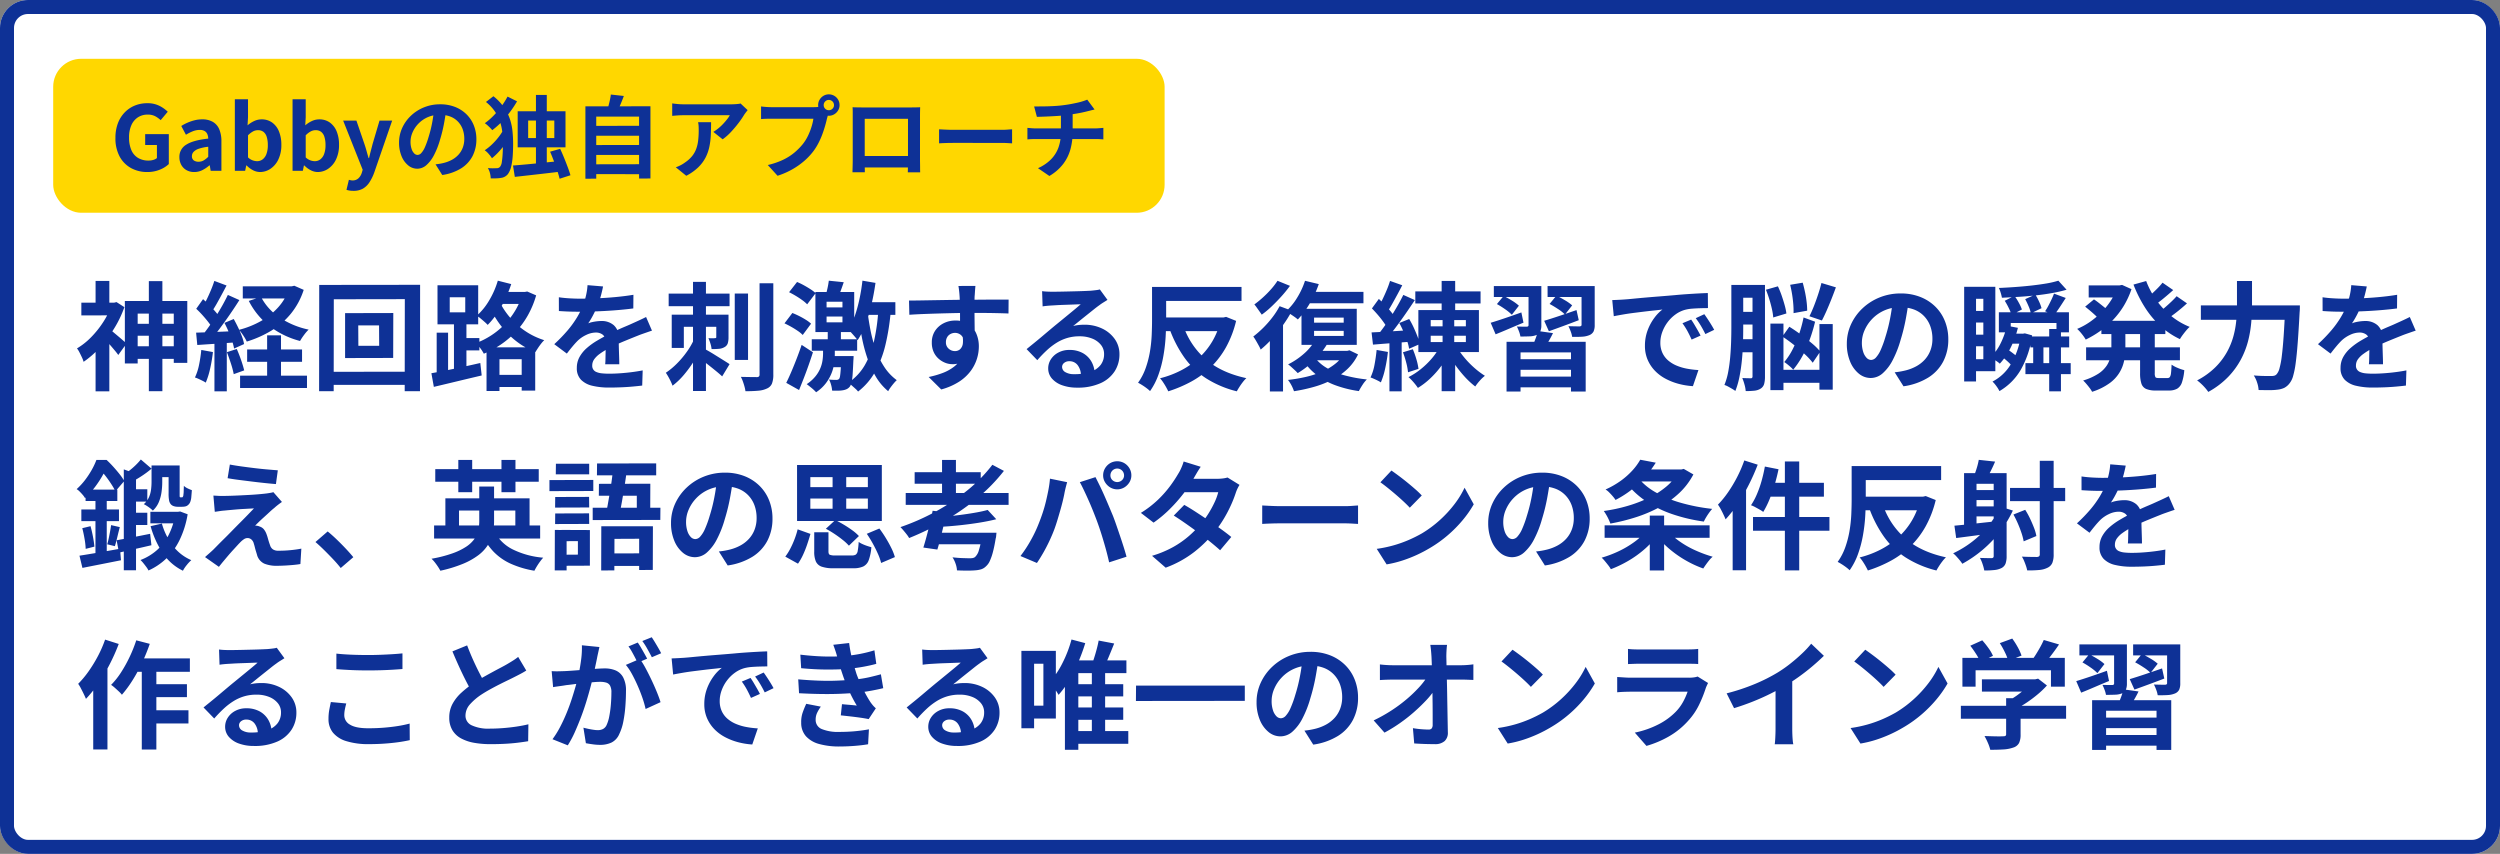 <svg xmlns="http://www.w3.org/2000/svg" width="893" height="305" viewBox="0 0 893 305"><rect x="0" y="0" width="893" height="305" fill="#808080" stroke="none"/><g transform="translate(-53 -535)"><g transform="translate(0 41)"><g transform="translate(53 494)" fill="#fff" stroke="#0e3196" stroke-width="5"><rect width="893" height="305" rx="10" stroke="none"/><rect x="2.5" y="2.5" width="888" height="300" rx="7.5" fill="none"/></g></g><path d="M20.076,28.672h17.43v4.242H20.076Zm0,8.022H38.262v4.494H20.076Zm6.09-23.268H31V52.738h-4.83Zm-8.568,7.1H39.9V42.616H35.07v-17.6H22.176V42.826H17.6Zm-15.54.588h12.6v4.536H2.058Zm5.082-7.77h4.914v9.87H7.14ZM12.474,30.9a12.881,12.881,0,0,1,1.26.966l1.722,1.449q.924.777,1.68,1.449t1.05.966L15.246,39.8q-.462-.672-1.2-1.554t-1.533-1.806q-.8-.924-1.533-1.743T9.66,33.334Zm.336-9.786h.966l.84-.21,2.814,1.806A38.756,38.756,0,0,1,13.671,30.5a46.506,46.506,0,0,1-5.1,6.741,32.043,32.043,0,0,1-5.712,5,9.3,9.3,0,0,0-.609-1.617q-.441-.945-.9-1.827A8.184,8.184,0,0,0,.5,37.45a24.582,24.582,0,0,0,5.061-4.011,34.019,34.019,0,0,0,4.326-5.418,26.214,26.214,0,0,0,2.919-6.027ZM7.14,35.476l4.914-5.922V52.78H7.14Zm52.584-20.2H77.7V19.6H59.724Zm1.554,22.554H80.892v4.41H61.278Zm-2.52,9.366h23.9V51.6h-23.9Zm17.514-31.92H77.2l.924-.21,3.36,1.47A26.227,26.227,0,0,1,76.86,25.1a27.335,27.335,0,0,1-6.972,6.027,39.179,39.179,0,0,1-8.736,3.885,16.26,16.26,0,0,0-1.239-2.163,17.831,17.831,0,0,0-1.533-2.037,31.921,31.921,0,0,0,7.833-3.129,24.387,24.387,0,0,0,6.216-4.977,18.553,18.553,0,0,0,3.843-6.678Zm-10.038,3.78a19.8,19.8,0,0,0,6.615,7.329,29.1,29.1,0,0,0,10.4,4.347,14.85,14.85,0,0,0-1.659,1.932A18.95,18.95,0,0,0,80.178,34.8,30.361,30.361,0,0,1,69.237,29.47a27,27,0,0,1-7.371-8.988Zm2.184,13.734h4.956v17.22H68.418ZM49.56,13.342l4.368,1.638q-.84,1.6-1.764,3.318t-1.806,3.276q-.882,1.554-1.68,2.688l-3.36-1.428q.756-1.3,1.554-2.94t1.512-3.36Q49.1,14.812,49.56,13.342Zm4.83,5,4.116,1.848q-1.512,2.394-3.318,5.019t-3.612,5.04q-1.806,2.415-3.4,4.221l-2.94-1.638Q46.41,31.4,47.67,29.617t2.5-3.738q1.239-1.953,2.331-3.906T54.39,18.34ZM43.092,23.3l2.436-3.444q1.092.966,2.247,2.121t2.142,2.31a12.617,12.617,0,0,1,1.491,2.079l-2.562,3.906A13.778,13.778,0,0,0,47.4,28.042q-.945-1.218-2.079-2.478T43.092,23.3Zm10.08,5.04L56.49,26.95q.8,1.428,1.575,3.045t1.344,3.15a15.8,15.8,0,0,1,.777,2.751l-3.57,1.6a19.431,19.431,0,0,0-.735-2.793q-.525-1.575-1.239-3.255T53.172,28.336ZM43.05,31.822q2.9-.084,6.93-.252t8.19-.336l-.042,3.99q-3.906.294-7.749.546t-6.909.462Zm11,6.972,3.528-1.134q.8,1.806,1.533,3.927T60.228,45.3L56.49,46.648a30.735,30.735,0,0,0-1.008-3.8Q54.768,40.642,54.054,38.794ZM44.9,38l4.158.756a53.018,53.018,0,0,1-1.008,5.964,28.172,28.172,0,0,1-1.554,4.956,9.218,9.218,0,0,0-1.134-.651q-.714-.357-1.449-.693a10.8,10.8,0,0,0-1.281-.5,19.207,19.207,0,0,0,1.47-4.515A48.129,48.129,0,0,0,44.9,38Zm4.7-3.948h4.41V52.78H49.6Zm51.366-4.83.042,7.308h7.434l-.042-7.308Zm-4.7-4.368,17.22-.042-.042,16.044-17.178.042Zm-9.24-10.08,36.036-.042-.042,38.01h-5.46l.042-32.886-25.368.042L92.19,52.738H86.982Zm2.9,31.038,30.744-.042.042,4.7H89.964ZM148.848,46.9h13.23v4.326h-13.23Zm1.806-29.61h10.668v4.284H150.654ZM146.79,37.072h17.388V52.528h-4.83V41.314H151.41v11.34h-4.62ZM159.558,17.29h.882l.882-.168,3.192,1.386a33.182,33.182,0,0,1-2.982,7.161,30.183,30.183,0,0,1-4.284,5.838,31.973,31.973,0,0,1-5.313,4.536,34.26,34.26,0,0,1-6.111,3.3,13.882,13.882,0,0,0-1.26-1.974,13.7,13.7,0,0,0-1.554-1.806,27.962,27.962,0,0,0,5.439-2.751,27.668,27.668,0,0,0,4.809-3.948,26.771,26.771,0,0,0,3.8-4.956,24.354,24.354,0,0,0,2.5-5.775Zm-8.736-4.032,4.788,1.218a44.342,44.342,0,0,1-2.226,5.5A40.424,40.424,0,0,1,150.507,25a27.414,27.414,0,0,1-3.3,4.053,14.79,14.79,0,0,0-1.134-1.092q-.714-.63-1.449-1.239a9.615,9.615,0,0,0-1.323-.945,22.766,22.766,0,0,0,4.452-5.5A30.654,30.654,0,0,0,150.822,13.258Zm.126,6.384a24.349,24.349,0,0,0,2.373,4.347,27.427,27.427,0,0,0,3.549,4.221,26.982,26.982,0,0,0,4.7,3.654,25.794,25.794,0,0,0,5.838,2.646,10.4,10.4,0,0,0-1.113,1.239q-.609.777-1.134,1.575t-.9,1.428a26.754,26.754,0,0,1-5.9-3.171,29.16,29.16,0,0,1-4.725-4.2,34.113,34.113,0,0,1-3.591-4.746,33.389,33.389,0,0,1-2.5-4.767Zm-21.966,12.18h4.074V47.11h-4.074Zm4.662-12.642v5.376h5.544V19.18ZM129.276,14.9h14.532V28.84H129.276Zm5.88,12.222h4.452V45.892h-4.452Zm-8.064,19.194q2.226-.378,5.1-.966t6.069-1.281q3.192-.693,6.3-1.407l.5,4.452q-4.452,1.05-8.988,2.142t-8.106,1.932Zm9.87-12.558h7.266v4.41h-7.266Zm51.45-18.438q-.21,1.134-.672,2.94A36.084,36.084,0,0,1,186.4,22.33q-.672,1.554-1.533,3.213A29.6,29.6,0,0,1,183.12,28.5a7.052,7.052,0,0,1,1.386-.441,16.75,16.75,0,0,1,1.743-.294,14.15,14.15,0,0,1,1.617-.1,6.458,6.458,0,0,1,4.389,1.512A5.628,5.628,0,0,1,194,33.67q0,.84.021,2.058t.063,2.541q.042,1.323.084,2.583t.042,2.268h-5.04q.084-.714.1-1.7t.042-2.079q.021-1.092.042-2.121t.021-1.869a3.234,3.234,0,0,0-1.071-2.793,3.948,3.948,0,0,0-2.373-.777,8.114,8.114,0,0,0-3.549.861,11.426,11.426,0,0,0-3,2.037q-.924.924-1.869,2.058T175.476,39.3l-4.494-3.36a56.012,56.012,0,0,0,4.725-4.872,35.424,35.424,0,0,0,3.381-4.662,29.317,29.317,0,0,0,2.268-4.62,25.422,25.422,0,0,0,1.029-3.507,21.369,21.369,0,0,0,.483-3.423ZM172.62,19.18q1.6.252,3.7.378t3.7.126q2.772,0,6.069-.126t6.7-.441q3.4-.315,6.468-.819l-.042,4.872q-2.226.294-4.809.525t-5.25.378q-2.667.147-5.1.21t-4.326.063q-.84,0-2.079-.021t-2.541-.084q-1.3-.063-2.478-.147Zm33.264,11.928q-.672.21-1.575.525l-1.806.63q-.9.315-1.617.609-2.016.8-4.767,1.932t-5.733,2.646a25.656,25.656,0,0,0-3.192,1.974,8.424,8.424,0,0,0-1.974,1.953,3.763,3.763,0,0,0-.672,2.163,2.331,2.331,0,0,0,1.512,2.352,6.438,6.438,0,0,0,1.89.462,24.751,24.751,0,0,0,2.688.126q2.688,0,5.922-.315t6.006-.861l-.168,5.418q-1.344.168-3.4.357t-4.263.273q-2.205.084-4.221.084a25.074,25.074,0,0,1-5.88-.63,8.271,8.271,0,0,1-4.1-2.163,5.8,5.8,0,0,1-1.491-4.221,7.945,7.945,0,0,1,.987-3.948,12.009,12.009,0,0,1,2.625-3.192,24.172,24.172,0,0,1,3.591-2.583q1.953-1.155,3.843-2.121,1.932-1.008,3.486-1.722t2.919-1.281q1.365-.567,2.625-1.155,1.218-.546,2.352-1.071t2.31-1.113Zm5.964-13.23H233.6v4.494H211.848Zm8.694-4.2h4.62V52.654h-4.62ZM228.858,25.4h4.368V33.46a7.226,7.226,0,0,1-.273,2.184,2.388,2.388,0,0,1-1.155,1.344,4.611,4.611,0,0,1-1.974.609q-1.134.1-2.646.1a9.613,9.613,0,0,0-.42-1.995,17.286,17.286,0,0,0-.714-1.911q.756.042,1.428.042a5.694,5.694,0,0,0,.882-.042.674.674,0,0,0,.4-.084.418.418,0,0,0,.1-.336Zm-7.98,8.9,3.318,1.6a53.994,53.994,0,0,1-2.982,5.544,43.833,43.833,0,0,1-3.759,5.25,25.492,25.492,0,0,1-4.221,4.074,19.306,19.306,0,0,0-1.071-2.373,22.845,22.845,0,0,0-1.323-2.247,26.038,26.038,0,0,0,3.948-3.276,32.572,32.572,0,0,0,3.528-4.179A26.311,26.311,0,0,0,220.878,34.3Zm3.528,3.192q.588.294,1.554.84t2.079,1.239l2.226,1.386q1.113.693,2.016,1.26t1.323.861l-2.646,4.368q-.8-.756-1.974-1.722t-2.5-2.016q-1.323-1.05-2.541-1.953t-2.1-1.491ZM212.94,25.4h17.514v4.326H217.266v7.56H212.94Zm22.512-7.56H240.2v23.73h-4.746Zm8.862-3.654h4.914v32.55a8.684,8.684,0,0,1-.483,3.276,3.342,3.342,0,0,1-1.7,1.722,8.7,8.7,0,0,1-3.129.819q-1.911.189-4.641.189a11.381,11.381,0,0,0-.336-1.638q-.252-.924-.588-1.869a10.48,10.48,0,0,0-.714-1.617q1.848.042,3.465.063t2.205.021a1.147,1.147,0,0,0,.777-.21,1,1,0,0,0,.231-.756Zm23.94,11.886v2.058h5.67V26.068Zm0-5.292v2.016h5.67V20.776Zm-3.99-3.486h13.86V31.612h-13.86Zm-1.3,16.884h16.212V38.29H262.962Zm18.69-13.23h11.172V25.48H281.652Zm-13.4,19.236h7.14v3.99h-7.14Zm.42-8.988h4.7v5.04h-4.7Zm.378-17.934,5.334.546q-.588,1.764-1.2,3.381t-1.071,2.751l-4.326-.672q.336-1.3.714-2.961A30.136,30.136,0,0,0,269.052,13.258ZM273.5,40.18h4.41l-.021.588q-.021.588-.063.966-.126,2.856-.252,4.767a19.834,19.834,0,0,1-.378,3,4.3,4.3,0,0,1-.672,1.638,3.261,3.261,0,0,1-1.092.861,5.221,5.221,0,0,1-1.344.4,9.8,9.8,0,0,1-1.659.147q-1.029.021-2.205-.021a9.353,9.353,0,0,0-.357-2.058,8.731,8.731,0,0,0-.735-1.89q.882.084,1.554.1t1.008.021a1.336,1.336,0,0,0,1.05-.378,2.773,2.773,0,0,0,.336-1.092q.126-.8.231-2.352t.189-4.116Zm13.23-16.38,4.452.294a80.642,80.642,0,0,1-1.911,12.117,37.921,37.921,0,0,1-3.654,9.555,23.41,23.41,0,0,1-6.111,7.1,6.463,6.463,0,0,0-.945-1.008q-.651-.588-1.344-1.2t-1.155-.987a19.041,19.041,0,0,0,5.838-6.216,30.718,30.718,0,0,0,3.318-8.694A68.6,68.6,0,0,0,286.734,23.8Zm-3.864.378q.378,3.15,1.05,6.657a49.022,49.022,0,0,0,1.848,6.888,28.807,28.807,0,0,0,3.045,6.258,18.08,18.08,0,0,0,4.515,4.809,12.138,12.138,0,0,0-1.05,1.113q-.588.693-1.155,1.47a9.941,9.941,0,0,0-.861,1.365,19.813,19.813,0,0,1-4.515-5.376,36.227,36.227,0,0,1-3.024-6.741,54.257,54.257,0,0,1-1.869-7.182q-.672-3.591-1.05-6.7Zm-28.014-6.8,2.856-3.654a23.025,23.025,0,0,1,2.394,1.155q1.26.693,2.394,1.428a13.142,13.142,0,0,1,1.848,1.407l-3.024,3.99a12.469,12.469,0,0,0-1.722-1.47q-1.092-.8-2.352-1.554T254.856,17.374ZM253.218,28.5l2.814-3.7q1.176.462,2.436,1.092t2.394,1.344a12.168,12.168,0,0,1,1.848,1.386l-2.982,4.032a10.806,10.806,0,0,0-1.722-1.428q-1.092-.756-2.352-1.47T253.218,28.5Zm.63,21.252q.84-1.68,1.785-3.885t1.911-4.7q.966-2.5,1.806-4.977l4.032,2.646q-.714,2.226-1.533,4.557t-1.7,4.6q-.882,2.268-1.722,4.326Zm27.216-36.5,4.662.8q-.546,3.906-1.428,7.665a59.74,59.74,0,0,1-2.1,7.056,27.033,27.033,0,0,1-2.856,5.733q-.336-.462-.945-1.176t-1.26-1.428a12.165,12.165,0,0,0-1.155-1.134,21.76,21.76,0,0,0,2.352-4.893,51.4,51.4,0,0,0,1.659-6.027Q280.686,16.618,281.064,13.258ZM266.994,36.9h4.2v2.562a26.712,26.712,0,0,1-.21,3.171,14.927,14.927,0,0,1-.924,3.591,15.491,15.491,0,0,1-2.037,3.633,14.093,14.093,0,0,1-3.507,3.255,13.944,13.944,0,0,0-1.575-1.491q-.987-.819-1.785-1.407a13.834,13.834,0,0,0,3.108-2.772,11.58,11.58,0,0,0,2.541-5.733,17.844,17.844,0,0,0,.189-2.415Zm54.432-21.756q-.042.336-.1,1.071t-.105,1.47q-.042.735-.084,1.071-.042.84-.042,2.247v3.129q0,1.722.021,3.465t.042,3.276q.021,1.533.021,2.541l-5.25-1.764V26.635q0-1.575-.021-3.129t-.063-2.814q-.042-1.26-.084-1.89-.084-1.3-.21-2.289t-.21-1.365ZM297.7,20.356q1.848,0,4.2-.042t4.914-.084l5.04-.084q2.478-.042,4.662-.063t3.78-.021q1.6,0,3.486-.021t3.738-.021h5.754l-.042,4.956q-1.974-.084-5.208-.147t-7.9-.063q-2.856,0-5.8.063t-5.838.147q-2.9.084-5.586.189t-5.082.273Zm22.722,12.432A17.014,17.014,0,0,1,319.6,38.5a6.406,6.406,0,0,1-6.531,4.578,6.7,6.7,0,0,1-2.457-.5,7.974,7.974,0,0,1-2.373-1.47,7.053,7.053,0,0,1-1.743-2.394,8.038,8.038,0,0,1-.651-3.36,7.417,7.417,0,0,1,1.134-4.137,7.866,7.866,0,0,1,3.045-2.73,9.06,9.06,0,0,1,4.221-.987,8.221,8.221,0,0,1,4.641,1.239,7.715,7.715,0,0,1,2.814,3.339,11.445,11.445,0,0,1,.945,4.746,14.805,14.805,0,0,1-.672,4.284,14.658,14.658,0,0,1-2.2,4.347,15.822,15.822,0,0,1-4.116,3.843,22.742,22.742,0,0,1-6.447,2.814l-4.494-4.452a31.676,31.676,0,0,0,5-1.428A15.841,15.841,0,0,0,313.761,44a9.5,9.5,0,0,0,2.73-3.318,10.514,10.514,0,0,0,.987-4.746,4.161,4.161,0,0,0-.987-3.024,3.2,3.2,0,0,0-2.373-1.008,3.437,3.437,0,0,0-1.554.378,2.962,2.962,0,0,0-1.218,1.134,3.481,3.481,0,0,0-.462,1.848,2.887,2.887,0,0,0,.987,2.289,3.323,3.323,0,0,0,2.247.861,2.754,2.754,0,0,0,1.785-.63,3.318,3.318,0,0,0,1.029-2.1,9.623,9.623,0,0,0-.42-3.948ZM345.24,17q.882.126,1.89.168t1.932.042q.672,0,2.016-.021t3.045-.063l3.381-.084q1.68-.042,3.045-.1t2.121-.1q1.3-.126,2.058-.231a6.811,6.811,0,0,0,1.134-.231l2.73,3.738q-.714.462-1.47.924a17.085,17.085,0,0,0-1.47,1.008q-.84.588-2.016,1.533t-2.5,2q-1.323,1.05-2.562,2.058t-2.247,1.806a16.114,16.114,0,0,1,2.016-.357,18.258,18.258,0,0,1,1.974-.1,14.393,14.393,0,0,1,6.4,1.386,11.538,11.538,0,0,1,4.494,3.759,9.259,9.259,0,0,1,1.659,5.439,11.1,11.1,0,0,1-1.68,6.006,11.6,11.6,0,0,1-5.061,4.284,19.8,19.8,0,0,1-8.463,1.6,15.346,15.346,0,0,1-5.229-.84,8.581,8.581,0,0,1-3.675-2.394,5.408,5.408,0,0,1-1.344-3.654,5.892,5.892,0,0,1,.945-3.213,7.024,7.024,0,0,1,2.646-2.415A8.1,8.1,0,0,1,354.942,38a9.623,9.623,0,0,1,4.893,1.155,8.017,8.017,0,0,1,3.066,3.087,8.948,8.948,0,0,1,1.113,4.242l-4.914.672a6,6,0,0,0-1.155-3.717,3.586,3.586,0,0,0-2.961-1.407,2.813,2.813,0,0,0-1.89.609,1.81,1.81,0,0,0-.714,1.407,2.145,2.145,0,0,0,1.176,1.89,5.847,5.847,0,0,0,3.066.714,17.793,17.793,0,0,0,5.964-.861,7.444,7.444,0,0,0,3.591-2.478,6.28,6.28,0,0,0,1.2-3.843,5.121,5.121,0,0,0-1.155-3.318,7.574,7.574,0,0,0-3.129-2.226,11.789,11.789,0,0,0-4.452-.8,15.351,15.351,0,0,0-4.452.609,15.774,15.774,0,0,0-3.8,1.722,23.264,23.264,0,0,0-3.486,2.688,45.137,45.137,0,0,0-3.381,3.507L339.7,37.7q1.134-.924,2.562-2.079t2.919-2.415q1.491-1.26,2.814-2.373t2.247-1.869q.882-.714,2.058-1.68t2.436-2q1.26-1.029,2.394-1.974t1.89-1.617q-.63,0-1.638.042t-2.2.084l-2.394.084q-1.2.042-2.226.1l-1.7.105q-.84.042-1.764.126t-1.68.21Zm41.832-1.512h29.4v5h-29.4Zm.588,10.92h22.722v4.872H387.66Zm-3.15-10.92h5.04v11.76q0,2.772-.189,6.09a59.058,59.058,0,0,1-.8,6.8,40.833,40.833,0,0,1-1.764,6.72,23.931,23.931,0,0,1-3,5.838,12.156,12.156,0,0,0-1.239-1.05q-.777-.588-1.617-1.113t-1.428-.819a20.784,20.784,0,0,0,2.73-5.25,34.953,34.953,0,0,0,1.512-5.859,48.365,48.365,0,0,0,.63-5.922q.126-2.919.126-5.439ZM409.038,26.4h1.008l.924-.21,3.57,1.428a37.322,37.322,0,0,1-3.57,9.345,31.165,31.165,0,0,1-5.376,7.1,31.928,31.928,0,0,1-6.951,5.166,46.086,46.086,0,0,1-8.337,3.549q-.336-.714-.819-1.575t-1.05-1.7a11.756,11.756,0,0,0-1.071-1.386,34.208,34.208,0,0,0,7.539-2.835,29.415,29.415,0,0,0,6.342-4.431,26.047,26.047,0,0,0,4.83-5.985,26.558,26.558,0,0,0,2.961-7.539Zm-13.44,2.73a27.752,27.752,0,0,0,8.064,12.18q5.544,4.83,14.532,6.762a11.561,11.561,0,0,0-1.239,1.386q-.651.84-1.218,1.722t-.945,1.6a36.969,36.969,0,0,1-10.941-4.62,28.6,28.6,0,0,1-7.77-7.413,42.981,42.981,0,0,1-5.313-10.269ZM439.152,13.3l4.914,1.176a37.122,37.122,0,0,1-3.276,7.014,31.306,31.306,0,0,1-4.2,5.628,12.961,12.961,0,0,0-1.239-.966q-.777-.546-1.6-1.071t-1.407-.861a21.373,21.373,0,0,0,3.99-4.872A28.1,28.1,0,0,0,439.152,13.3Zm.714,3.948h20.16v4.074h-22.3Zm2.52,13.944V33H452.97V31.192Zm0-4.746v1.806H452.97V26.446Zm-4.494-3.15h19.74V36.19h-19.74Zm4.788,11.34,4.326,1.344a27.942,27.942,0,0,1-4.683,5.838,30.893,30.893,0,0,1-5.775,4.452q-.378-.42-1.008-1.008t-1.281-1.176a10.348,10.348,0,0,0-1.155-.924,26.023,26.023,0,0,0,5.5-3.675A18.389,18.389,0,0,0,442.68,34.636Zm-.21,5.838a14.631,14.631,0,0,0,4.389,3.927,25.46,25.46,0,0,0,6.4,2.667,50,50,0,0,0,7.98,1.47,10.89,10.89,0,0,0-1.575,1.974,23.059,23.059,0,0,0-1.281,2.184,40.531,40.531,0,0,1-8.379-2.079,25.188,25.188,0,0,1-6.636-3.633,22.083,22.083,0,0,1-4.893-5.25Zm.042-2.142h12.054v3.36h-15.33Zm10.752,0h.966l.8-.21,3.066,1.47a17.883,17.883,0,0,1-3.8,5.229,23.449,23.449,0,0,1-5.313,3.759,34.982,34.982,0,0,1-6.468,2.562,58.086,58.086,0,0,1-7.308,1.6,13.359,13.359,0,0,0-2.142-4.032,53.831,53.831,0,0,0,6.615-1.134,32.824,32.824,0,0,0,5.838-1.953,20.136,20.136,0,0,0,4.662-2.856,11.89,11.89,0,0,0,3.087-3.843ZM430.08,22.372l4.41,1.638a46.317,46.317,0,0,1-3.171,5.082,52.778,52.778,0,0,1-3.885,4.83,38.328,38.328,0,0,1-4.116,3.948,12.523,12.523,0,0,0-.693-1.428q-.483-.882-1.008-1.785a13.842,13.842,0,0,0-.945-1.449,37.007,37.007,0,0,0,6.783-6.783A28.869,28.869,0,0,0,430.08,22.372Zm-.756-9.072,4.452,1.806a44.157,44.157,0,0,1-3,3.7q-1.7,1.89-3.507,3.612A33.02,33.02,0,0,1,423.7,25.4q-.336-.5-.819-1.176t-.966-1.365a11.678,11.678,0,0,0-.861-1.113,36,36,0,0,0,3.087-2.52,36.865,36.865,0,0,0,2.94-2.982A24.255,24.255,0,0,0,429.324,13.3Zm-2.73,18.144,4.284-4.284.42.168V52.822h-4.7Zm61.362,6.174h4.83v15.12h-4.83ZM478.548,17.08h23.31v4.326h-23.31Zm5.5,15.834v2.268h12.558V32.914Zm0-5.586v2.226h12.558V27.328Zm-4.41-3.57h21.63V38.752H479.64ZM493.206,36.61a26.533,26.533,0,0,0,2.751,3.99,32.548,32.548,0,0,0,3.612,3.738,29.11,29.11,0,0,0,3.843,2.9A13.049,13.049,0,0,0,501.564,49a16.6,16.6,0,0,0-1.6,2.058,29.184,29.184,0,0,1-3.864-3.591A43.245,43.245,0,0,1,489.594,38Zm-5.922.252,3.822,1.344a31.231,31.231,0,0,1-3.087,5.25,33.383,33.383,0,0,1-4.011,4.6,26.669,26.669,0,0,1-4.536,3.507,16.1,16.1,0,0,0-.966-1.323q-.588-.735-1.218-1.407a14.33,14.33,0,0,0-1.176-1.134,24.611,24.611,0,0,0,4.389-2.835,29.008,29.008,0,0,0,3.885-3.759A22.38,22.38,0,0,0,487.284,36.862Zm.672-23.52h4.83v12.6h-.336V37.828h-4.158V25.942h-.336Zm-18.438,0,4.368,1.554q-.84,1.638-1.764,3.339t-1.806,3.276q-.882,1.575-1.68,2.751l-3.36-1.386q.756-1.3,1.554-2.94t1.533-3.4A31.579,31.579,0,0,0,469.518,13.342Zm4.746,5,4.116,1.848q-1.554,2.352-3.36,4.956t-3.612,5q-1.806,2.394-3.444,4.2l-2.9-1.6q1.176-1.428,2.457-3.213t2.52-3.738q1.239-1.953,2.331-3.885T474.264,18.34ZM463.05,23.17l2.478-3.4q1.05,1.008,2.184,2.184t2.1,2.352a10.3,10.3,0,0,1,1.428,2.184l-2.688,3.822a14.067,14.067,0,0,0-1.365-2.268q-.9-1.26-2-2.541T463.05,23.17Zm9.786,5.208,3.528-1.428a30.463,30.463,0,0,1,1.6,3.024q.756,1.638,1.344,3.171a17.978,17.978,0,0,1,.84,2.751l-3.822,1.68a15.352,15.352,0,0,0-.714-2.814q-.546-1.6-1.26-3.255T472.836,28.378Zm-9.912,3.36q2.814-.126,6.636-.357t7.77-.483l.084,4.116q-3.7.294-7.371.567t-6.615.525Zm11.214,7.1,3.528-1.092a32.349,32.349,0,0,1,1.281,3.633,21.376,21.376,0,0,1,.735,3.381l-3.738,1.218a21.414,21.414,0,0,0-.651-3.486A34.268,34.268,0,0,0,474.138,38.836ZM464.73,38l4.032.714a55.376,55.376,0,0,1-.987,5.943,27.235,27.235,0,0,1-1.533,4.935,8.805,8.805,0,0,0-1.092-.63q-.672-.336-1.386-.651t-1.218-.483a18.024,18.024,0,0,0,1.428-4.536Q464.478,40.642,464.73,38Zm4.578-3.99h4.368V52.78h-4.368ZM511.14,35.1h28.266V52.864h-5.25V38.878H516.138V52.864h-5Zm2.52,6.216h21.882v3.78H513.66Zm.294,6.216h21.8v3.822h-21.8Zm8.358-16.3,5.418.756q-.8,1.638-1.68,3.108T524.5,37.576l-4.116-.882q.546-1.218,1.113-2.73A18.651,18.651,0,0,0,522.312,31.234ZM506.6,15.19h13.524V19.1H506.6Zm12.39,0h4.578V29.134a5.311,5.311,0,0,1-.378,2.226,2.891,2.891,0,0,1-1.344,1.3,7.161,7.161,0,0,1-2.436.483q-1.428.063-3.318.063a9.414,9.414,0,0,0-.5-1.806,18.5,18.5,0,0,0-.756-1.764q1.092.042,2.121.042h1.407a.664.664,0,0,0,.483-.147.6.6,0,0,0,.147-.441Zm6.8,0h14.49V19.1H525.8Zm12.138,0h4.7V29.008a5.58,5.58,0,0,1-.4,2.373A2.927,2.927,0,0,1,540.75,32.7a7.745,7.745,0,0,1-2.583.567q-1.533.1-3.591.063a9.519,9.519,0,0,0-.525-1.953,16.137,16.137,0,0,0-.819-1.869q1.218.042,2.415.063t1.575.021a1.14,1.14,0,0,0,.546-.168.545.545,0,0,0,.168-.462ZM524.58,27.58q2.268-.672,5.334-1.7t6.216-2.121l.8,3.612q-2.73,1.05-5.523,2.079t-5.145,1.869Zm1.932-6.006,2.436-2.982q1.386.672,3.045,1.659a16.288,16.288,0,0,1,2.583,1.827l-2.562,3.276a14.526,14.526,0,0,0-2.457-1.953Q527.94,22.33,526.512,21.574Zm-21.042,6.72q2.1-.63,5.019-1.617t5.943-2.079l.756,3.654q-2.562,1.05-5.145,2.163t-4.809,2Zm2.226-6.678,2.394-2.9a33.563,33.563,0,0,1,2.982,1.659A15.374,15.374,0,0,1,515.55,22.2l-2.52,3.234a16.312,16.312,0,0,0-2.394-1.974A30.868,30.868,0,0,0,507.7,21.616Zm41.2-1.428q1.26-.042,2.394-.1t1.722-.1q1.3-.084,3.213-.273t4.284-.4q2.373-.21,5.061-.42t5.586-.462q2.184-.21,4.347-.357t4.116-.252q1.953-.105,3.423-.147l.042,5.376q-1.134,0-2.6.042t-2.919.147a14.53,14.53,0,0,0-2.583.4,10.545,10.545,0,0,0-3.528,1.7,13.183,13.183,0,0,0-2.835,2.814,13.518,13.518,0,0,0-1.869,3.486,11.042,11.042,0,0,0-.672,3.759,8.5,8.5,0,0,0,.735,3.633,8,8,0,0,0,2.016,2.688,11.3,11.3,0,0,0,3,1.848,17.954,17.954,0,0,0,3.717,1.113,32.44,32.44,0,0,0,4.137.5l-1.974,5.754a26.141,26.141,0,0,1-5.145-.84,21.754,21.754,0,0,1-4.683-1.848,15.027,15.027,0,0,1-3.8-2.877,13.119,13.119,0,0,1-2.562-3.906,12.408,12.408,0,0,1-.945-4.935,15.539,15.539,0,0,1,.966-5.565,17.765,17.765,0,0,1,2.415-4.452,14.558,14.558,0,0,1,2.877-2.961q-1.176.168-2.835.336t-3.57.4q-1.911.231-3.885.483t-3.8.567q-1.827.315-3.3.609ZM577.08,27.16q.546.756,1.155,1.785t1.2,2.058q.588,1.029,1.008,1.869L577.248,34.3q-.8-1.764-1.533-3.108a25.3,25.3,0,0,0-1.743-2.73Zm4.7-1.932q.546.756,1.2,1.743t1.281,2.016q.63,1.029,1.05,1.827l-3.15,1.512q-.84-1.68-1.617-2.982a29.564,29.564,0,0,0-1.827-2.688Zm11.8-10.458h8.526v4.578h-8.526Zm-.294,9.618H601.1v4.536h-7.812Zm0,9.786H601.1v4.662h-7.812Zm-1.848-19.4h4.242V30.058q0,2.478-.084,5.439t-.378,6.027q-.294,3.066-.861,5.943a29.152,29.152,0,0,1-1.491,5.187,9.862,9.862,0,0,0-1.134-.756q-.714-.42-1.449-.819a6.686,6.686,0,0,0-1.323-.567,23.889,23.889,0,0,0,1.365-4.746q.483-2.6.714-5.355t.315-5.4q.084-2.646.084-4.956Zm7.56,0h4.452V47.488a10.007,10.007,0,0,1-.294,2.646,2.891,2.891,0,0,1-1.26,1.68,5.114,5.114,0,0,1-2.184.735,27.965,27.965,0,0,1-3.15.147,11.015,11.015,0,0,0-.42-2.31,17.567,17.567,0,0,0-.8-2.352q.966.042,1.848.063t1.176.021a.6.6,0,0,0,.5-.168A.923.923,0,0,0,599,47.4Zm4.788,1.722,4.284-1.218A32.551,32.551,0,0,1,609.4,18.55q.609,1.764,1.071,3.423a21.05,21.05,0,0,1,.63,3L606.4,26.4a20.592,20.592,0,0,0-.462-2.982q-.378-1.722-.945-3.549T603.792,16.492Zm8.652-1.764,4.494-.756q.462,1.638.84,3.465t.567,3.528a27.56,27.56,0,0,1,.189,3l-4.872.882a29.156,29.156,0,0,0-.084-3.024q-.126-1.722-.42-3.591T612.444,14.728ZM617.232,26.4l4.116,1.512a55.043,55.043,0,0,1-3.15,9.45,31.533,31.533,0,0,1-4.662,7.686,13.669,13.669,0,0,0-1.491-1.428,19.255,19.255,0,0,0-1.7-1.3,23.807,23.807,0,0,0,2.961-4.494,40.844,40.844,0,0,0,2.331-5.5A45.219,45.219,0,0,0,617.232,26.4Zm-7.56,6.8,2.478-3.486q1.974,1.218,4.095,2.793t3.99,3.15a22.565,22.565,0,0,1,2.961,2.919l-2.688,3.99a24.737,24.737,0,0,0-2.856-3.066q-1.806-1.68-3.906-3.339T609.672,33.208Zm-4.284-4.62h4.662V52.36h-4.662Zm17.514.168h4.746V52.192H622.9Zm-15.33,16.338h17.262v4.662H607.572Zm16.044-31,5.166,1.554q-.756,2.1-1.617,4.263t-1.722,4.116q-.861,1.953-1.659,3.465l-4.452-1.512q.8-1.6,1.6-3.633t1.512-4.2Q623.154,15.988,623.616,14.1Zm31.206,6.132q-.42,3.192-1.092,6.8a66.193,66.193,0,0,1-1.806,7.308,37.543,37.543,0,0,1-2.856,7.308,16.019,16.019,0,0,1-3.591,4.725,6.449,6.449,0,0,1-4.263,1.659,6.647,6.647,0,0,1-4.263-1.575,10.757,10.757,0,0,1-3.108-4.347,16.252,16.252,0,0,1-1.155-6.3,16.45,16.45,0,0,1,1.47-6.888,18.324,18.324,0,0,1,4.095-5.733,19.415,19.415,0,0,1,6.132-3.927,19.91,19.91,0,0,1,7.581-1.428A18.69,18.69,0,0,1,659,19.1a15.835,15.835,0,0,1,5.355,3.486,15.131,15.131,0,0,1,3.4,5.208,17.358,17.358,0,0,1,1.176,6.426,16.911,16.911,0,0,1-1.806,7.9,14.928,14.928,0,0,1-5.355,5.754,22.962,22.962,0,0,1-8.841,3.108l-3.15-5q1.218-.126,2.142-.294t1.764-.378a15.984,15.984,0,0,0,3.759-1.449,11.731,11.731,0,0,0,3.045-2.352,10.29,10.29,0,0,0,2.037-3.3,11.38,11.38,0,0,0,.735-4.158,13.067,13.067,0,0,0-.756-4.536,10.211,10.211,0,0,0-2.226-3.591,9.808,9.808,0,0,0-3.57-2.352,13.228,13.228,0,0,0-4.83-.819,13.61,13.61,0,0,0-10.248,4.284,13.554,13.554,0,0,0-2.667,4.074,10.886,10.886,0,0,0-.9,4.158,10.5,10.5,0,0,0,.5,3.507,5.308,5.308,0,0,0,1.239,2.1,2.267,2.267,0,0,0,1.575.693,2.454,2.454,0,0,0,1.743-.9,10.073,10.073,0,0,0,1.7-2.751,37.218,37.218,0,0,0,1.68-4.662,57.368,57.368,0,0,0,1.638-6.468,65.821,65.821,0,0,0,.966-6.72Zm32.172,4.326h25.032V31.7h-4.452V28.378H691.236V31.7h-4.242Zm3.4,7.644h5.04v3.57H690.4Zm7.854,1.008h13.86v3.906H698.25ZM696.486,42.7h16.17v3.948h-16.17Zm2.772-8.064h3.654V44h-3.654Zm5.712-4.116h4.2V52.78h-4.2ZM687.2,39.8l2.478-2.268a32.115,32.115,0,0,1,2.625,1.869,17.1,17.1,0,0,1,2.121,1.911l-2.6,2.562a18.353,18.353,0,0,0-2.037-2.058A23.732,23.732,0,0,0,687.2,39.8Zm1.89-19.362,3.486-1.764a22.294,22.294,0,0,1,1.554,2.478,15.247,15.247,0,0,1,1.092,2.394l-3.7,1.932a16.144,16.144,0,0,0-.987-2.436A25.013,25.013,0,0,0,689.094,20.44Zm7.308-.588,3.612-1.638a21.951,21.951,0,0,1,1.344,2.5,13.851,13.851,0,0,1,.882,2.373l-3.822,1.848a10.9,10.9,0,0,0-.777-2.478Q697.032,21.028,696.4,19.852ZM694.848,32.2h.714l.714-.126,2.6.714a33.485,33.485,0,0,1-4.1,12.369A21.023,21.023,0,0,1,687.2,52.7a11.554,11.554,0,0,0-1.113-1.806,11.343,11.343,0,0,0-1.365-1.6,16.333,16.333,0,0,0,6.594-6.279,26.845,26.845,0,0,0,3.528-10.185Zm-5-2.856,3.948.756a34.681,34.681,0,0,1-2.646,7.2,23.449,23.449,0,0,1-3.822,5.607,7.409,7.409,0,0,0-.966-.777q-.63-.441-1.281-.84t-1.113-.651a16.962,16.962,0,0,0,3.633-4.956A27.737,27.737,0,0,0,689.85,29.344Zm-12.978-13.9h8.862V45.6h-8.862V41.314h4.578V19.726h-4.578Zm.462,8.61h6.09V28.21h-6.09Zm0,8.484h6.09v4.158h-6.09ZM674.6,15.442h4.242v33.81H674.6Zm33.642-2.184,2.94,3.234a50.323,50.323,0,0,1-5.1,1.176q-2.793.5-5.88.84t-6.174.525q-3.087.189-5.943.315a14.23,14.23,0,0,0-.441-1.785,11.2,11.2,0,0,0-.651-1.7q2.814-.126,5.775-.336t5.8-.525q2.835-.315,5.334-.735A31.938,31.938,0,0,0,708.246,13.258Zm-1.554,4.62,4.2,1.554q-1.05,1.638-2.142,3.3t-2.016,2.793L703.5,24.178a18.421,18.421,0,0,0,1.176-1.953q.588-1.113,1.134-2.268T706.692,17.878Zm16.926,9.7h22.848v4.746H723.618Zm-4.536-12.642H731.01v4.326H719.082Zm-.924,22.134h33.516v4.62H718.158ZM729.2,14.938h.924l.882-.168,3.36,1.512a29.79,29.79,0,0,1-2.751,5.964,29.046,29.046,0,0,1-3.8,4.977,32.063,32.063,0,0,1-4.62,4.011,35.833,35.833,0,0,1-5.166,3.066,16.411,16.411,0,0,0-1.407-2.016,14.629,14.629,0,0,0-1.659-1.806A23.933,23.933,0,0,0,719.5,28a29.657,29.657,0,0,0,4.095-3.423,25.558,25.558,0,0,0,3.36-4.137,19.845,19.845,0,0,0,2.247-4.662Zm-2.016,15.036h5V37.24a23.966,23.966,0,0,1-.42,4.452,12.985,12.985,0,0,1-5.208,8.169,21.712,21.712,0,0,1-6.258,3.087,9.089,9.089,0,0,0-.861-1.344q-.567-.756-1.2-1.491a14.022,14.022,0,0,0-1.134-1.2,21.154,21.154,0,0,0,5.376-2.394,10.388,10.388,0,0,0,3.024-2.9,9.26,9.26,0,0,0,1.344-3.213,16.574,16.574,0,0,0,.336-3.3Zm12.432-16.59a30.189,30.189,0,0,0,3.591,6.762,28.53,28.53,0,0,0,5.271,5.67,25.471,25.471,0,0,0,6.678,3.948,10.962,10.962,0,0,0-1.239,1.281q-.651.777-1.26,1.6a14.286,14.286,0,0,0-.987,1.491,27.755,27.755,0,0,1-7.035-4.746,33.365,33.365,0,0,1-5.5-6.636,45.651,45.651,0,0,1-4.053-8.106Zm-21.8,9.156,3.15-2.6q.84.546,1.743,1.26t1.743,1.386a17.019,17.019,0,0,1,1.386,1.218l-3.318,2.94a15.382,15.382,0,0,0-1.281-1.3q-.819-.756-1.722-1.512T717.822,22.54Zm27.636-8.568,3.822,2.646q-1.68,1.512-3.465,2.982t-3.3,2.478l-3.024-2.352q.966-.714,2.058-1.7t2.142-2.058A22.9,22.9,0,0,0,745.458,13.972Zm5.04,4.83,3.7,2.562q-1.68,1.554-3.633,3.087t-3.591,2.583l-3.024-2.31q1.05-.756,2.247-1.785t2.352-2.121Q749.7,19.726,750.5,18.8ZM737.436,30.184h5.25V46.228a2.982,2.982,0,0,0,.231,1.491q.231.315,1.071.315h3.234a.99.99,0,0,0,.861-.378,3.26,3.26,0,0,0,.4-1.407q.126-1.029.21-3a10.6,10.6,0,0,0,2.142,1.155,15.715,15.715,0,0,0,2.394.819,17.721,17.721,0,0,1-.84,4.368,4.117,4.117,0,0,1-1.7,2.247,5.839,5.839,0,0,1-2.961.651h-4.62a8.637,8.637,0,0,1-3.528-.567,3.131,3.131,0,0,1-1.68-1.932,11.98,11.98,0,0,1-.462-3.717Zm21.714-8.106h32.214v5.166H759.15Zm30.114,0h5.25v.462q0,.462-.021,1.029t-.063.9q-.336,6.3-.672,10.773t-.735,7.413a30.9,30.9,0,0,1-.924,4.662,7.264,7.264,0,0,1-1.239,2.562,5.681,5.681,0,0,1-1.953,1.68,7.815,7.815,0,0,1-2.373.63,21.183,21.183,0,0,1-2.982.168q-1.848,0-3.78-.042a10.11,10.11,0,0,0-.525-2.646,9.9,9.9,0,0,0-1.2-2.562q2.016.168,3.717.189t2.541.021a4.182,4.182,0,0,0,1.092-.126,1.75,1.75,0,0,0,.84-.546,5.2,5.2,0,0,0,1.008-2.121,29.648,29.648,0,0,0,.819-4.389q.357-2.814.651-7.035t.546-10.017Zm-17.22-8.694h5.376v8.694q0,2.856-.273,6.09a41.089,41.089,0,0,1-1.113,6.573,29.864,29.864,0,0,1-2.562,6.615,28.045,28.045,0,0,1-4.557,6.258A29.747,29.747,0,0,1,761.8,52.99a14.551,14.551,0,0,0-1.113-1.428,18.729,18.729,0,0,0-1.47-1.512,16.889,16.889,0,0,0-1.407-1.176,26.924,26.924,0,0,0,6.531-4.7,24.446,24.446,0,0,0,4.137-5.439,25.723,25.723,0,0,0,2.331-5.754,32.664,32.664,0,0,0,1.008-5.712q.231-2.793.231-5.187Zm46.368,1.932q-.21,1.134-.672,2.94A36.077,36.077,0,0,1,816.4,22.33q-.672,1.554-1.533,3.213A29.6,29.6,0,0,1,813.12,28.5a7.053,7.053,0,0,1,1.386-.441,16.752,16.752,0,0,1,1.743-.294,14.15,14.15,0,0,1,1.617-.1,6.458,6.458,0,0,1,4.389,1.512A5.628,5.628,0,0,1,824,33.67q0,.84.021,2.058t.063,2.541q.042,1.323.084,2.583t.042,2.268h-5.04q.084-.714.1-1.7t.042-2.079q.021-1.092.042-2.121t.021-1.869a3.234,3.234,0,0,0-1.071-2.793,3.948,3.948,0,0,0-2.373-.777,8.114,8.114,0,0,0-3.549.861,11.425,11.425,0,0,0-3,2.037q-.924.924-1.869,2.058T805.476,39.3l-4.494-3.36a56.014,56.014,0,0,0,4.725-4.872,35.425,35.425,0,0,0,3.381-4.662,29.317,29.317,0,0,0,2.268-4.62,25.422,25.422,0,0,0,1.029-3.507,21.367,21.367,0,0,0,.483-3.423ZM802.62,19.18q1.6.252,3.7.378t3.7.126q2.772,0,6.069-.126t6.7-.441q3.4-.315,6.468-.819l-.042,4.872q-2.226.294-4.809.525t-5.25.378q-2.667.147-5.1.21t-4.326.063q-.84,0-2.079-.021t-2.541-.084q-1.3-.063-2.478-.147Zm33.264,11.928q-.672.21-1.575.525l-1.806.63q-.9.315-1.617.609-2.016.8-4.767,1.932t-5.733,2.646a25.654,25.654,0,0,0-3.192,1.974,8.426,8.426,0,0,0-1.974,1.953,3.763,3.763,0,0,0-.672,2.163,2.331,2.331,0,0,0,1.512,2.352,6.437,6.437,0,0,0,1.89.462,24.75,24.75,0,0,0,2.688.126q2.688,0,5.922-.315t6.006-.861l-.168,5.418q-1.344.168-3.4.357t-4.263.273q-2.2.084-4.221.084a25.074,25.074,0,0,1-5.88-.63,8.271,8.271,0,0,1-4.1-2.163,5.8,5.8,0,0,1-1.491-4.221,7.945,7.945,0,0,1,.987-3.948,12.009,12.009,0,0,1,2.625-3.192,24.17,24.17,0,0,1,3.591-2.583q1.953-1.155,3.843-2.121,1.932-1.008,3.486-1.722t2.919-1.281q1.365-.567,2.625-1.155,1.218-.546,2.352-1.071t2.31-1.113ZM23.31,77.132l3.822,3.276a34.77,34.77,0,0,1-3.78,2.793Q21.294,84.524,19.4,85.49q-.252-.714-.714-1.7a11.722,11.722,0,0,0-.924-1.659,23.292,23.292,0,0,0,3.045-2.373A23.634,23.634,0,0,0,23.31,77.132ZM18.27,87.758h7.35v4.41H18.27Zm0,8.4h7.35v4.368H18.27Zm-3.612,9.828q2.31-.42,5.481-1.029t6.489-1.281l.462,4.074q-2.982.714-6.006,1.386T15.5,110.4ZM27.132,79.274h3.822v5.964a26.323,26.323,0,0,1-.252,3.507,14.336,14.336,0,0,1-.966,3.591A8.822,8.822,0,0,1,27.594,95.4a6.717,6.717,0,0,0-.882-.8q-.588-.462-1.239-.882a9.035,9.035,0,0,0-1.113-.63,7.2,7.2,0,0,0,1.869-2.52,10.141,10.141,0,0,0,.735-2.751,22.863,22.863,0,0,0,.168-2.709Zm1.26,0H35.91v4.158H28.392Zm-1.68,16.548h9.954v4.116H26.712Zm4.116,4.2a23.678,23.678,0,0,0,3.885,7.875,16.236,16.236,0,0,0,6.615,5.187,14.9,14.9,0,0,0-1.638,1.764,11.419,11.419,0,0,0-1.344,2.016,18.206,18.206,0,0,1-7.224-6.321,33.668,33.668,0,0,1-4.326-9.6Zm2.394-20.748H37.17v9.87q0,.546,0,.882a1.69,1.69,0,0,0,.042.462.3.3,0,0,0,.294.168h.42a.378.378,0,0,0,.336-.126,1.429,1.429,0,0,0,.252-.882,6.909,6.909,0,0,0,.1-1.2q.021-.819.063-1.911a4.868,4.868,0,0,0,1.323.9,14.692,14.692,0,0,0,1.533.651q-.084,1.176-.189,2.331a6.164,6.164,0,0,1-.315,1.659A2.739,2.739,0,0,1,39.9,93.6a2.23,2.23,0,0,1-.882.336,5.879,5.879,0,0,1-.966.084H36.414a4.356,4.356,0,0,1-1.3-.21,2.412,2.412,0,0,1-1.092-.672,3.126,3.126,0,0,1-.609-1.3,13.183,13.183,0,0,1-.189-2.688Zm2.394,16.548h.924l.8-.126L40.026,96.7a33.487,33.487,0,0,1-2.9,9.24,23.444,23.444,0,0,1-4.788,6.615,22.3,22.3,0,0,1-6.3,4.221,7.547,7.547,0,0,0-.777-1.26q-.525-.714-1.071-1.386a10.059,10.059,0,0,0-1.008-1.092,19.163,19.163,0,0,0,5.8-3.465,18.786,18.786,0,0,0,4.221-5.418,24.617,24.617,0,0,0,2.415-7.581ZM17.22,80.66l5.46,1.974q-.168.462-1.092.588V116.7H17.22ZM1.386,111.488q2.772-.42,6.636-1.092t7.854-1.386l.336,4.116q-3.57.714-7.2,1.428t-6.573,1.3Zm2.184-23.6H14.91v4.074H3.57Zm-1.512,7.1H15.5V99.14H2.058Zm.336,6.678,2.94-.714q.5,1.764.882,3.8t.5,3.507l-3.108.8a25.429,25.429,0,0,0-.4-3.57Q2.856,103.424,2.394,101.66Zm10.29-1.092,3.108.714q-.462,1.764-.9,3.612t-.861,3.192l-2.73-.672q.294-.966.546-2.163t.483-2.457Q12.558,101.534,12.684,100.568ZM7.1,89.522H11.13v21.924l-4.032.63ZM7.434,77.3h2.6v.924h1.386v1.3q-.8,1.6-1.89,3.507a38.009,38.009,0,0,1-2.6,3.927,30.74,30.74,0,0,1-3.57,3.948,6.586,6.586,0,0,0-.819-1.155q-.525-.609-1.092-1.176a5.436,5.436,0,0,0-1.071-.861,23.69,23.69,0,0,0,3.066-3.339A31.515,31.515,0,0,0,5.8,80.786,25.712,25.712,0,0,0,7.434,77.3Zm.336,0h3.318q1.176,1.092,2.373,2.415t2.247,2.646a18.4,18.4,0,0,1,1.68,2.457l-3.15,3.654a28.191,28.191,0,0,0-1.491-2.562q-.945-1.47-2.058-2.9a20.255,20.255,0,0,0-2.2-2.436H7.77ZM55.1,78.938q1.764.336,4.032.651t4.683.609q2.415.294,4.62.483t3.8.315l-.672,4.914q-1.638-.126-3.843-.357t-4.578-.525q-2.373-.294-4.683-.588t-4.158-.63ZM73.71,92.294q-.84.588-1.512,1.113T70.98,94.436q-.756.588-1.743,1.512T67.2,97.817q-1.05.945-1.869,1.743t-1.2,1.218a2.5,2.5,0,0,1,.756.042,2.985,2.985,0,0,1,.84.252,3.212,3.212,0,0,1,1.512.987,5.986,5.986,0,0,1,1.008,1.869,13,13,0,0,1,.4,1.239q.189.693.4,1.365t.42,1.218a2.686,2.686,0,0,0,1.008,1.47,3.293,3.293,0,0,0,1.932.5q1.638,0,3.108-.1t2.772-.273q1.3-.168,2.352-.378l-.336,5.5q-.84.168-2.373.315t-3.15.231q-1.617.084-2.709.084a11.5,11.5,0,0,1-4.683-.777,4.865,4.865,0,0,1-2.5-2.835q-.168-.63-.42-1.428t-.441-1.575q-.189-.777-.357-1.281a2.825,2.825,0,0,0-.966-1.575,2.187,2.187,0,0,0-1.26-.441,2.434,2.434,0,0,0-1.344.441,8.3,8.3,0,0,0-1.428,1.239q-.42.42-1.029,1.092t-1.386,1.512q-.777.84-1.6,1.806t-1.7,2.016q-.882,1.05-1.764,2.184l-4.956-3.486q.546-.5,1.3-1.155t1.6-1.449q.546-.546,1.554-1.575t2.331-2.331q1.323-1.3,2.772-2.793t2.919-2.961q1.47-1.47,2.751-2.793T63.714,94.6q-.882.042-1.974.105t-2.268.126Q58.3,94.9,57.162,95t-2.1.189q-.966.084-1.722.168-1.092.084-2.016.231t-1.6.231l-.5-5.8,1.806.1q1.092.063,2.226.021.588,0,1.953-.042t3.171-.126q1.806-.084,3.675-.189t3.528-.252q1.659-.147,2.667-.273.588-.084,1.323-.21a6.429,6.429,0,0,0,1.071-.252Zm21,23.6q-1.26-1.6-2.814-3.234t-3.15-3.213q-1.6-1.575-3.066-2.835l4.368-3.78q1.512,1.218,3.234,2.877t3.3,3.339q1.575,1.68,2.625,2.982Zm33.348-15.2h37.884v4.662H128.058Zm4.032-9.7h30.072V102.71H157.08V95.36H136.962v7.35H132.09Zm12.1-4.2h5.292V99.224a18.921,18.921,0,0,1-.5,4.389,13.615,13.615,0,0,1-1.722,4.074,13.972,13.972,0,0,1-3.4,3.633,24.946,24.946,0,0,1-5.523,3.087,47.623,47.623,0,0,1-8.043,2.457,13.97,13.97,0,0,0-.819-1.386q-.525-.8-1.134-1.575a11.4,11.4,0,0,0-1.2-1.323,45.762,45.762,0,0,0,7.455-1.911,22.862,22.862,0,0,0,4.935-2.394,11.1,11.1,0,0,0,2.919-2.751,8.584,8.584,0,0,0,1.386-3.087,15.055,15.055,0,0,0,.357-3.255Zm5.25,15.708a14.714,14.714,0,0,0,6.447,6.615,30.082,30.082,0,0,0,11.151,3.087,16.921,16.921,0,0,0-1.113,1.365q-.609.819-1.134,1.68t-.9,1.617a34.311,34.311,0,0,1-8.442-2.5,20.07,20.07,0,0,1-6.174-4.326,22.748,22.748,0,0,1-4.284-6.489ZM128.478,80.576h36.96V85.07h-36.96ZM136.71,77.3h4.956V88.808H136.71Zm15.414,0h5V88.808h-5Zm35.658,23.688H206.22l-.042,15.582-4.872.042V105.44l-8.82.042-.042,11.256-4.7.042Zm-.84-15.162,18.354-.042-.042,10.92h-4.788V90.068H186.9Zm5.124-5.544,4.872.42q-.336,2.646-.8,5.586t-.945,5.67q-.483,2.73-.945,4.788l-4.872-.042q.378-1.554.735-3.57t.735-4.221q.378-2.2.672-4.41T192.066,80.282Zm-5.8-1.722,21.126-.042V82.8H186.228Zm-1.554,15.792h24.192l-.042,4.368-24.15.042Zm4.914,16.338,14.49-.042.042,4.494H189.63ZM171.318,90.53l12.1-.042.042,3.78-12.18.042Zm.252-11.886h11.886v3.78H171.528Zm-.252,17.766,12.1-.042.042,3.78-12.18.042ZM169.26,84.482l15.666-.042v3.948l-15.666.042Zm4.326,17.808,10.122.042v12.726l-10.08.042-.042-3.948,5.838-.042v-4.83l-5.8.042Zm-2.394,0,4.2.042v14.406H171.15Zm63.63-18.06q-.42,3.192-1.092,6.8a66.189,66.189,0,0,1-1.806,7.308,37.541,37.541,0,0,1-2.856,7.308,16.02,16.02,0,0,1-3.591,4.725,6.449,6.449,0,0,1-4.263,1.659,6.647,6.647,0,0,1-4.263-1.575,10.758,10.758,0,0,1-3.108-4.347,16.252,16.252,0,0,1-1.155-6.3,16.451,16.451,0,0,1,1.47-6.888,18.325,18.325,0,0,1,4.1-5.733,19.415,19.415,0,0,1,6.132-3.927,19.91,19.91,0,0,1,7.581-1.428A18.69,18.69,0,0,1,239,83.1a15.834,15.834,0,0,1,5.355,3.486,15.131,15.131,0,0,1,3.4,5.208,17.358,17.358,0,0,1,1.176,6.426,16.912,16.912,0,0,1-1.806,7.9,14.929,14.929,0,0,1-5.355,5.754,22.962,22.962,0,0,1-8.841,3.108l-3.15-5q1.218-.126,2.142-.294t1.764-.378a15.983,15.983,0,0,0,3.759-1.449,11.731,11.731,0,0,0,3.045-2.352,10.29,10.29,0,0,0,2.037-3.3,11.38,11.38,0,0,0,.735-4.158,13.066,13.066,0,0,0-.756-4.536,10.212,10.212,0,0,0-2.226-3.591,9.808,9.808,0,0,0-3.57-2.352,13.229,13.229,0,0,0-4.83-.819,13.609,13.609,0,0,0-10.248,4.284,13.553,13.553,0,0,0-2.667,4.074,10.885,10.885,0,0,0-.9,4.158,10.5,10.5,0,0,0,.5,3.507,5.308,5.308,0,0,0,1.239,2.1,2.267,2.267,0,0,0,1.575.693,2.454,2.454,0,0,0,1.743-.9,10.074,10.074,0,0,0,1.7-2.751,37.219,37.219,0,0,0,1.68-4.662,57.365,57.365,0,0,0,1.638-6.468,65.825,65.825,0,0,0,.966-6.72Zm29.022,18.9h5.082v6.846q0,.924.441,1.176a4.877,4.877,0,0,0,1.995.252h6.006a2.384,2.384,0,0,0,1.344-.315,2.107,2.107,0,0,0,.672-1.365,25.09,25.09,0,0,0,.336-3.15,7.389,7.389,0,0,0,1.323.756,16.527,16.527,0,0,0,1.7.672q.882.294,1.512.462a17.728,17.728,0,0,1-.945,4.62,4,4,0,0,1-1.974,2.268,8.35,8.35,0,0,1-3.549.63h-7.014a12.5,12.5,0,0,1-4.263-.567,3.55,3.55,0,0,1-2.079-1.848,8.693,8.693,0,0,1-.588-3.549ZM268,101.87l3.36-3.108q1.47.714,3.087,1.68t3.045,2.016a15.841,15.841,0,0,1,2.31,2.016l-3.57,3.444a16.853,16.853,0,0,0-2.184-2.037q-1.386-1.113-2.961-2.163A35.2,35.2,0,0,0,268,101.87Zm14.616,1.806,4.494-1.89a40.624,40.624,0,0,1,2.289,3.381q1.113,1.827,1.974,3.57a18.766,18.766,0,0,1,1.281,3.255l-4.914,2.1a18.822,18.822,0,0,0-1.134-3.234q-.8-1.806-1.827-3.675A40.315,40.315,0,0,0,282.618,103.676Zm-24.7-1.6,4.578,1.638q-.5,1.764-1.155,3.7a38.011,38.011,0,0,1-1.47,3.717,20.07,20.07,0,0,1-1.827,3.213l-4.536-2.52a19.47,19.47,0,0,0,1.806-2.877,32.167,32.167,0,0,0,1.512-3.381A29.29,29.29,0,0,0,257.922,102.08Zm4.536-11V94.73H283V91.076Zm0-7.644V87H283v-3.57Zm-4.746-4.326h30.282V99.1H257.712ZM270.4,81.038h4.872V97.292H270.4ZM296.52,89.1h36.75v4.242H296.52Zm3.192-7.434h23.6v4.116h-23.6ZM309.5,77.3h4.956V91.244H309.5Zm16.3,17.85,3.066,3.318q-2.814.714-6.258,1.26t-7.056.924q-3.612.378-7.014.546a12.456,12.456,0,0,0-.462-1.722q-.336-1.008-.63-1.68,2.394-.168,4.935-.441t4.977-.609q2.436-.336,4.62-.735T325.794,95.15Zm1.68-16.128,4.116,2.184a62.463,62.463,0,0,1-9.618,9.828,84.034,84.034,0,0,1-11.655,8.043,100.883,100.883,0,0,1-12.579,6.111,9.751,9.751,0,0,0-.861-1.281q-.567-.735-1.176-1.449t-1.071-1.176a80.013,80.013,0,0,0,12.6-5.565,75.666,75.666,0,0,0,11.3-7.56A53.416,53.416,0,0,0,327.474,79.022ZM306.138,95.444l5,.546q-.462,2.184-1.05,4.62t-1.155,4.7q-.567,2.268-1.113,3.99l-5-.714q.546-1.722,1.155-3.99t1.176-4.662Q305.718,97.544,306.138,95.444ZM323.82,103.3h5.124l-.042.378q-.042.378-.084.861a3.754,3.754,0,0,1-.168.861q-.462,2.856-.987,4.809a19.254,19.254,0,0,1-1.113,3.192,5.409,5.409,0,0,1-1.344,1.869,4.224,4.224,0,0,1-1.764,1.092,10.192,10.192,0,0,1-2.31.378q-1.008.084-2.709.084t-3.591-.084a8.477,8.477,0,0,0-.483-2.352,9.825,9.825,0,0,0-1.113-2.31q1.806.21,3.591.273t2.583.063a5.483,5.483,0,0,0,1.05-.084,2.211,2.211,0,0,0,.8-.336,5.125,5.125,0,0,0,1.407-2.478,32.442,32.442,0,0,0,1.155-5.628Zm-16.884,0H325v4.116H305.718Zm62.706-20.5a2.278,2.278,0,0,0,.714,1.7,2.486,2.486,0,0,0,3.444,0,2.278,2.278,0,0,0,.714-1.7,2.436,2.436,0,0,0-4.872,0Zm-2.6,0a4.846,4.846,0,0,1,.693-2.541,5.19,5.19,0,0,1,1.827-1.827,5.061,5.061,0,0,1,5.04,0,5.19,5.19,0,0,1,1.827,1.827,4.846,4.846,0,0,1,.693,2.541,4.663,4.663,0,0,1-.693,2.478,5.43,5.43,0,0,1-1.827,1.827,4.928,4.928,0,0,1-5.04,0,5.43,5.43,0,0,1-1.827-1.827A4.663,4.663,0,0,1,367.038,82.8ZM344.064,99.938q.714-1.764,1.365-3.717t1.155-4.032q.5-2.079.9-4.137a37.961,37.961,0,0,0,.567-4.074l6.132,1.26q-.168.588-.378,1.386t-.378,1.554q-.168.756-.252,1.26-.21,1.092-.588,2.646t-.882,3.3q-.5,1.743-1.029,3.486t-1.071,3.213q-.756,2.016-1.785,4.2t-2.184,4.2q-1.155,2.016-2.247,3.612l-5.88-2.478a44.844,44.844,0,0,0,3.759-5.754A45.988,45.988,0,0,0,344.064,99.938Zm20.748-.882q-.63-1.68-1.386-3.57t-1.6-3.78q-.84-1.89-1.638-3.57t-1.47-2.9l5.586-1.806q.63,1.218,1.47,2.94T367.458,90q.84,1.911,1.638,3.8t1.428,3.4q.546,1.386,1.2,3.276t1.344,3.927q.693,2.037,1.3,3.969t1.029,3.486l-6.216,2.016q-.546-2.478-1.26-5.04t-1.491-5.04Q365.652,101.324,364.812,99.056Zm31.206-5.712q1.932,1.092,4.221,2.583t4.641,3.087q2.352,1.6,4.431,3.108t3.507,2.688l-3.99,4.746q-1.386-1.26-3.423-2.919t-4.389-3.4q-2.352-1.743-4.641-3.339t-4.1-2.73Zm19.74-7.14A12.365,12.365,0,0,0,415,87.59a12.571,12.571,0,0,0-.63,1.6,43.048,43.048,0,0,1-1.7,4.305,47.436,47.436,0,0,1-2.541,4.83,42.593,42.593,0,0,1-3.36,4.809,45.456,45.456,0,0,1-7.161,7.014,38.318,38.318,0,0,1-10.227,5.628l-4.872-4.242a37.372,37.372,0,0,0,7.644-3.192,33.538,33.538,0,0,0,5.607-3.948,40.054,40.054,0,0,0,4.137-4.2,29.378,29.378,0,0,0,2.709-3.675,36.574,36.574,0,0,0,2.226-4.074,19.5,19.5,0,0,0,1.323-3.633h-14.2l1.932-4.788H407.82a15.738,15.738,0,0,0,1.995-.126,9.833,9.833,0,0,0,1.659-.336ZM401.9,79.736q-.756,1.092-1.491,2.352t-1.113,1.932a46.223,46.223,0,0,1-3.612,5.355,55.556,55.556,0,0,1-4.893,5.523,42.784,42.784,0,0,1-5.733,4.788L380.52,96.2a36.495,36.495,0,0,0,6.279-4.851,39.7,39.7,0,0,0,4.3-4.914,46.36,46.36,0,0,0,2.772-4.221,13.906,13.906,0,0,0,1.071-2.037,17.49,17.49,0,0,0,.861-2.331Zm21.966,13.818,1.932.1q1.176.063,2.457.105t2.373.042H453.18q1.47,0,2.772-.1t2.142-.147v6.594l-2.142-.126q-1.428-.084-2.772-.084H430.626q-1.806,0-3.7.063t-3.066.147ZM470.022,81.08q1.092.756,2.562,1.848t3.045,2.373q1.575,1.281,2.961,2.5a29.305,29.305,0,0,1,2.268,2.184l-4.284,4.368q-.8-.882-2.1-2.1t-2.814-2.52q-1.512-1.3-2.982-2.478t-2.6-1.974Zm-5.25,27.972a44.481,44.481,0,0,0,6.174-1.3,43.048,43.048,0,0,0,5.376-1.932,48.884,48.884,0,0,0,4.536-2.268,40.618,40.618,0,0,0,6.552-4.872,41.761,41.761,0,0,0,5.208-5.691,32.192,32.192,0,0,0,3.528-5.775l3.276,5.922a39.106,39.106,0,0,1-3.927,5.628,45.2,45.2,0,0,1-5.271,5.355,43.9,43.9,0,0,1-6.342,4.557,47.7,47.7,0,0,1-9.849,4.515A39.421,39.421,0,0,1,468.3,114.6Zm61.95-24.822q-.42,3.192-1.092,6.8a66.179,66.179,0,0,1-1.806,7.308,37.539,37.539,0,0,1-2.856,7.308,16.019,16.019,0,0,1-3.591,4.725,6.449,6.449,0,0,1-4.263,1.659,6.647,6.647,0,0,1-4.263-1.575,10.758,10.758,0,0,1-3.108-4.347,16.252,16.252,0,0,1-1.155-6.3,16.451,16.451,0,0,1,1.47-6.888,18.325,18.325,0,0,1,4.1-5.733,19.416,19.416,0,0,1,6.132-3.927,19.91,19.91,0,0,1,7.581-1.428A18.69,18.69,0,0,1,530.9,83.1a15.834,15.834,0,0,1,5.355,3.486,15.131,15.131,0,0,1,3.4,5.208,17.358,17.358,0,0,1,1.176,6.426,16.912,16.912,0,0,1-1.806,7.9,14.929,14.929,0,0,1-5.355,5.754,22.961,22.961,0,0,1-8.841,3.108l-3.15-5q1.218-.126,2.142-.294t1.764-.378a15.983,15.983,0,0,0,3.759-1.449,11.731,11.731,0,0,0,3.045-2.352,10.291,10.291,0,0,0,2.037-3.3,11.38,11.38,0,0,0,.735-4.158,13.067,13.067,0,0,0-.756-4.536,10.213,10.213,0,0,0-2.226-3.591,9.809,9.809,0,0,0-3.57-2.352,13.229,13.229,0,0,0-4.83-.819,13.609,13.609,0,0,0-10.248,4.284,13.553,13.553,0,0,0-2.667,4.074,10.885,10.885,0,0,0-.9,4.158,10.5,10.5,0,0,0,.5,3.507,5.308,5.308,0,0,0,1.239,2.1,2.267,2.267,0,0,0,1.575.693,2.454,2.454,0,0,0,1.743-.9,10.074,10.074,0,0,0,1.7-2.751,37.219,37.219,0,0,0,1.68-4.662,57.368,57.368,0,0,0,1.638-6.468,65.821,65.821,0,0,0,.966-6.72ZM557.13,80.7h16.8v4.284h-16.8Zm15.414,0h1.008l.882-.21,3.444,1.974a25.174,25.174,0,0,1-5.124,6.72,33.83,33.83,0,0,1-7.035,5.019,49.216,49.216,0,0,1-8.379,3.549,71.066,71.066,0,0,1-9.114,2.268,19.092,19.092,0,0,0-2.352-4.494,58.549,58.549,0,0,0,8.4-1.785,48.863,48.863,0,0,0,7.707-2.94,29.533,29.533,0,0,0,6.321-4.074,17.359,17.359,0,0,0,4.242-5.271Zm-13.65-3.486,5.544,1.05a39.344,39.344,0,0,1-5.859,7.266,36.2,36.2,0,0,1-8.505,6.048,12.309,12.309,0,0,0-.987-1.3q-.609-.714-1.281-1.386a6.906,6.906,0,0,0-1.3-1.05,30.753,30.753,0,0,0,5.523-3.171,26.992,26.992,0,0,0,4.095-3.654A20.883,20.883,0,0,0,558.894,77.216Zm-1.176,5.922a21.618,21.618,0,0,0,6.405,5.565,39.87,39.87,0,0,0,9.219,3.885A66.828,66.828,0,0,0,584.6,94.772a14.482,14.482,0,0,0-1.092,1.365q-.588.819-1.092,1.659a13.56,13.56,0,0,0-.8,1.512,60.267,60.267,0,0,1-11.487-2.73,39.713,39.713,0,0,1-9.471-4.746,30.556,30.556,0,0,1-7.182-6.888Zm-11.55,17.514h37.506V105.1H546.168ZM562.3,97.166h5.124V116.78H562.3Zm-1.512,5.712,3.948,1.68a30.673,30.673,0,0,1-4.515,4.788,37.08,37.08,0,0,1-5.67,4.032,41.752,41.752,0,0,1-6.153,2.94,9.887,9.887,0,0,0-.924-1.386q-.588-.756-1.2-1.491a12.844,12.844,0,0,0-1.155-1.239,40.214,40.214,0,0,0,6.048-2.289,34.228,34.228,0,0,0,5.5-3.234A21.391,21.391,0,0,0,560.784,102.878Zm8.106-.126a22.058,22.058,0,0,0,4.179,3.717,33.592,33.592,0,0,0,5.586,3.15,46.073,46.073,0,0,0,6.111,2.247,7.888,7.888,0,0,0-1.218,1.239q-.63.777-1.2,1.575t-.945,1.386a37.652,37.652,0,0,1-6.2-2.856,38.728,38.728,0,0,1-5.733-3.99,32.02,32.02,0,0,1-4.62-4.746Zm41.664-24.906h5.124v38.892h-5.124Zm-7.14,1.806,4.872.966q-.588,2.856-1.428,5.67a52.588,52.588,0,0,1-1.869,5.271,31.564,31.564,0,0,1-2.163,4.305,9.251,9.251,0,0,0-1.281-.84q-.819-.462-1.638-.9a9.42,9.42,0,0,0-1.449-.651,23.857,23.857,0,0,0,2.1-3.927,38.446,38.446,0,0,0,1.68-4.788Q602.952,82.214,603.414,79.652Zm1.638,5.8H624.5V90.4H603.792Zm-5.88,12.222h27.3v4.914h-27.3Zm-3.108-20.2,4.788,1.512A76.377,76.377,0,0,1,597.7,86.1a65.059,65.059,0,0,1-3.927,6.783,43.865,43.865,0,0,1-4.389,5.628q-.252-.63-.714-1.617t-1.008-2a14.484,14.484,0,0,0-1.008-1.638,34.019,34.019,0,0,0,3.633-4.452,48.564,48.564,0,0,0,3.234-5.418A45.694,45.694,0,0,0,596.064,77.468ZM591.906,89.1l4.788-4.788V116.7h-4.788Zm45.066-9.618h29.4v5h-29.4Zm.588,10.92h22.722v4.872H637.56Zm-3.15-10.92h5.04v11.76q0,2.772-.189,6.09a59.065,59.065,0,0,1-.8,6.8,40.839,40.839,0,0,1-1.764,6.72,23.933,23.933,0,0,1-3,5.838,12.163,12.163,0,0,0-1.239-1.05q-.777-.588-1.617-1.113t-1.428-.819a20.784,20.784,0,0,0,2.73-5.25,34.953,34.953,0,0,0,1.512-5.859,48.359,48.359,0,0,0,.63-5.922q.126-2.919.126-5.439ZM658.938,90.4h1.008l.924-.21,3.57,1.428a37.32,37.32,0,0,1-3.57,9.345,31.163,31.163,0,0,1-5.376,7.1,31.926,31.926,0,0,1-6.951,5.166,46.087,46.087,0,0,1-8.337,3.549q-.336-.714-.819-1.575t-1.05-1.7a11.754,11.754,0,0,0-1.071-1.386,34.208,34.208,0,0,0,7.539-2.835,29.416,29.416,0,0,0,6.342-4.431,26.047,26.047,0,0,0,4.83-5.985,26.557,26.557,0,0,0,2.961-7.539Zm-13.44,2.73a27.752,27.752,0,0,0,8.064,12.18q5.544,4.83,14.532,6.762a11.567,11.567,0,0,0-1.239,1.386q-.651.84-1.218,1.722t-.945,1.6a36.969,36.969,0,0,1-10.941-4.62,28.6,28.6,0,0,1-7.77-7.413,42.979,42.979,0,0,1-5.313-10.269Zm31.92-5.082h9.114v3.57h-9.114Zm0,5.838h9.114v3.57h-9.114Zm2.394-16.632,5.838.63q-.714,1.68-1.449,3.15t-1.281,2.52l-4.746-.714q.5-1.26.966-2.793A22.712,22.712,0,0,0,679.812,77.258ZM674.562,82h12.18v3.822h-7.728v16.212h-4.452Zm10.584,0h4.62v29.61a7.833,7.833,0,0,1-.378,2.688,3.032,3.032,0,0,1-1.428,1.6,7.243,7.243,0,0,1-2.541.714,33.183,33.183,0,0,1-3.633.168,16.2,16.2,0,0,0-.609-2.289,12.375,12.375,0,0,0-.945-2.2q1.3.042,2.5.063t1.659.021a.962.962,0,0,0,.588-.21.894.894,0,0,0,.168-.63Zm-14.028,18.774q2.814-.252,6.636-.672t7.728-.84l.168,4.074q-3.654.5-7.287.987t-6.615.861Zm16.338-6.8,4.536,1.386a39.528,39.528,0,0,1-4.725,7.728,42.509,42.509,0,0,1-6.174,6.4,43.5,43.5,0,0,1-7.161,4.893,9.725,9.725,0,0,0-.882-1.218q-.588-.714-1.239-1.428a8.744,8.744,0,0,0-1.155-1.092,37.136,37.136,0,0,0,6.867-4.2,33.8,33.8,0,0,0,5.754-5.649A31.453,31.453,0,0,0,687.456,93.974Zm3.528-6.678h19.7V92h-19.7Zm10.626-9.7h4.956v33.39a8.138,8.138,0,0,1-.462,3.045,3.437,3.437,0,0,1-1.68,1.743,8.061,8.061,0,0,1-2.961.819,36.532,36.532,0,0,1-4.347.147,12.008,12.008,0,0,0-.42-1.554q-.294-.882-.672-1.785a10.979,10.979,0,0,0-.8-1.575q1.764.084,3.3.105t2.037.021a1.378,1.378,0,0,0,.819-.252,1,1,0,0,0,.231-.756ZM692.2,96.788l4.2-1.68a27.178,27.178,0,0,1,1.722,3.108q.8,1.68,1.428,3.318a14.97,14.97,0,0,1,.84,2.94l-4.536,1.89a20.1,20.1,0,0,0-.756-2.919q-.546-1.659-1.3-3.4T692.2,96.788Zm40.11-17.472q-.21,1.134-.672,2.94A36.077,36.077,0,0,1,730.3,86.33q-.672,1.554-1.533,3.213A29.6,29.6,0,0,1,727.02,92.5a7.053,7.053,0,0,1,1.386-.441,16.753,16.753,0,0,1,1.743-.294,14.148,14.148,0,0,1,1.617-.1,6.458,6.458,0,0,1,4.389,1.512A5.628,5.628,0,0,1,737.9,97.67q0,.84.021,2.058t.063,2.541q.042,1.323.084,2.583t.042,2.268h-5.04q.084-.714.1-1.7t.042-2.079q.021-1.092.042-2.121t.021-1.869a3.234,3.234,0,0,0-1.071-2.793,3.948,3.948,0,0,0-2.373-.777,8.114,8.114,0,0,0-3.549.861,11.424,11.424,0,0,0-3,2.037q-.924.924-1.869,2.058t-2.037,2.562l-4.494-3.36a56.013,56.013,0,0,0,4.725-4.872,35.425,35.425,0,0,0,3.381-4.662,29.317,29.317,0,0,0,2.268-4.62,25.422,25.422,0,0,0,1.029-3.507,21.367,21.367,0,0,0,.483-3.423ZM716.52,83.18q1.6.252,3.7.378t3.7.126q2.772,0,6.069-.126t6.7-.441q3.4-.315,6.468-.819l-.042,4.872q-2.226.294-4.809.525t-5.25.378q-2.667.147-5.1.21t-4.326.063q-.84,0-2.079-.021T719,88.241q-1.3-.063-2.478-.147Zm33.264,11.928q-.672.21-1.575.525l-1.806.63q-.9.315-1.617.609-2.016.8-4.767,1.932t-5.733,2.646a25.655,25.655,0,0,0-3.192,1.974,8.426,8.426,0,0,0-1.974,1.953,3.763,3.763,0,0,0-.672,2.163,2.331,2.331,0,0,0,1.512,2.352,6.437,6.437,0,0,0,1.89.462,24.748,24.748,0,0,0,2.688.126q2.688,0,5.922-.315t6.006-.861l-.168,5.418q-1.344.168-3.4.357t-4.263.273q-2.2.084-4.221.084a25.074,25.074,0,0,1-5.88-.63,8.271,8.271,0,0,1-4.1-2.163,5.8,5.8,0,0,1-1.491-4.221,7.945,7.945,0,0,1,.987-3.948,12.009,12.009,0,0,1,2.625-3.192,24.17,24.17,0,0,1,3.591-2.583q1.953-1.155,3.843-2.121,1.932-1.008,3.486-1.722t2.919-1.281q1.365-.567,2.625-1.155,1.218-.546,2.352-1.071t2.31-1.113ZM20.706,148.188H40.824v4.788H18.312Zm5.5,9.2H39.774v4.62H26.208Zm-.042,9.324H40.32v4.7H26.166Zm-2.52-16.926h5.208v30.954H23.646Zm-1.974-8.064,4.83,1.26a69.181,69.181,0,0,1-2.751,6.762,56.765,56.765,0,0,1-3.423,6.279,42.627,42.627,0,0,1-3.78,5.145,9.663,9.663,0,0,0-1.092-1.176q-.714-.672-1.449-1.323a11.15,11.15,0,0,0-1.323-1.029,27.08,27.08,0,0,0,3.549-4.452,48.231,48.231,0,0,0,3.066-5.523A49.107,49.107,0,0,0,21.672,141.72Zm-11.13-.252,4.872,1.554a69.679,69.679,0,0,1-3.192,7.182,63.882,63.882,0,0,1-4.032,6.825A42.3,42.3,0,0,1,3.7,162.636q-.252-.63-.735-1.638T1.932,158.94a13.2,13.2,0,0,0-1.008-1.68,34.373,34.373,0,0,0,3.717-4.452,48.99,48.99,0,0,0,3.318-5.418A42.386,42.386,0,0,0,10.542,141.468ZM6.3,153.1l5.082-5.082V180.7H6.3ZM51.24,145q.882.126,1.89.168t1.932.042q.672,0,2.016-.021t3.045-.063l3.381-.084q1.68-.042,3.045-.1t2.121-.1q1.3-.126,2.058-.231a6.811,6.811,0,0,0,1.134-.231l2.73,3.738q-.714.462-1.47.924a17.085,17.085,0,0,0-1.47,1.008q-.84.588-2.016,1.533t-2.5,1.995q-1.323,1.05-2.562,2.058t-2.247,1.806a16.113,16.113,0,0,1,2.016-.357,18.26,18.26,0,0,1,1.974-.1,14.394,14.394,0,0,1,6.4,1.386,11.538,11.538,0,0,1,4.494,3.759,9.259,9.259,0,0,1,1.659,5.439,11.1,11.1,0,0,1-1.68,6.006,11.6,11.6,0,0,1-5.061,4.284,19.8,19.8,0,0,1-8.463,1.6,15.345,15.345,0,0,1-5.229-.84,8.581,8.581,0,0,1-3.675-2.394,5.408,5.408,0,0,1-1.344-3.654,5.892,5.892,0,0,1,.945-3.213,7.023,7.023,0,0,1,2.646-2.415A8.1,8.1,0,0,1,60.942,166a9.623,9.623,0,0,1,4.893,1.155,8.016,8.016,0,0,1,3.066,3.087,8.948,8.948,0,0,1,1.113,4.242l-4.914.672a6,6,0,0,0-1.155-3.717,3.586,3.586,0,0,0-2.961-1.407,2.813,2.813,0,0,0-1.89.609,1.81,1.81,0,0,0-.714,1.407,2.145,2.145,0,0,0,1.176,1.89,5.847,5.847,0,0,0,3.066.714,17.793,17.793,0,0,0,5.964-.861,7.444,7.444,0,0,0,3.591-2.478,6.28,6.28,0,0,0,1.2-3.843,5.121,5.121,0,0,0-1.155-3.318,7.574,7.574,0,0,0-3.129-2.226,11.789,11.789,0,0,0-4.452-.8,15.351,15.351,0,0,0-4.452.609,15.773,15.773,0,0,0-3.8,1.722,23.263,23.263,0,0,0-3.486,2.688,45.139,45.139,0,0,0-3.381,3.507L45.7,165.7q1.134-.924,2.562-2.079t2.919-2.415q1.491-1.26,2.814-2.373t2.247-1.869q.882-.714,2.058-1.68t2.436-1.995q1.26-1.029,2.394-1.974t1.89-1.617q-.63,0-1.638.042t-2.2.084l-2.394.084q-1.2.042-2.226.1l-1.7.1q-.84.042-1.764.126t-1.68.21Zm41.916,1.47q2.31.252,5.208.378t6.216.126q2.058,0,4.263-.084t4.263-.21q2.058-.126,3.654-.294v5.586q-1.47.126-3.549.252t-4.326.189q-2.247.063-4.263.063-3.276,0-6.09-.126t-5.376-.336Zm3.528,17.808q-.294,1.092-.5,2.142a10.684,10.684,0,0,0-.21,2.1,3.846,3.846,0,0,0,2.037,3.318q2.037,1.3,6.573,1.3,2.856,0,5.5-.21t5.019-.588a40.194,40.194,0,0,0,4.221-.882l.042,5.922q-1.848.42-4.116.735t-4.893.5q-2.625.189-5.565.189a26.293,26.293,0,0,1-8.022-1.05,9.9,9.9,0,0,1-4.83-3.045,7.585,7.585,0,0,1-1.6-4.893,17.659,17.659,0,0,1,.294-3.36q.294-1.512.546-2.688Zm64.3-11.76q-.924.588-1.953,1.134t-2.205,1.134q-.966.5-2.373,1.176t-3.024,1.491q-1.617.819-3.255,1.722T145.11,161a20.845,20.845,0,0,0-4.221,3.57,6.05,6.05,0,0,0-1.617,4.074,3.738,3.738,0,0,0,2.184,3.423,14.035,14.035,0,0,0,6.552,1.2q2.184,0,4.641-.189t4.851-.546q2.394-.357,4.242-.819l-.084,6.048q-1.764.294-3.843.546t-4.494.378q-2.415.126-5.145.126a32.7,32.7,0,0,1-5.817-.483,15.355,15.355,0,0,1-4.662-1.575,8.064,8.064,0,0,1-3.108-2.94,8.645,8.645,0,0,1-1.113-4.536,10.11,10.11,0,0,1,1.176-4.872,15.155,15.155,0,0,1,3.213-4.032,39.174,39.174,0,0,1,4.473-3.486q1.512-1.008,3.192-1.953t3.3-1.827q1.617-.882,3.024-1.617t2.331-1.281q1.218-.714,2.142-1.3a20.066,20.066,0,0,0,1.764-1.26Zm-21.126-8.988q1.05,2.772,2.205,5.334t2.31,4.788q1.155,2.226,2.121,3.99l-4.746,2.814q-1.134-1.932-2.352-4.326t-2.436-5.061q-1.218-2.667-2.352-5.4Zm47.25.588q-.168.8-.378,1.743t-.378,1.743q-.168.924-.42,2.079t-.483,2.31q-.231,1.155-.483,2.247-.42,1.806-1.05,4.2t-1.47,5.145q-.84,2.751-1.89,5.523t-2.226,5.4a36.272,36.272,0,0,1-2.52,4.725l-5.46-2.184a32.77,32.77,0,0,0,2.751-4.431q1.281-2.457,2.331-5.04t1.869-5.124q.819-2.541,1.428-4.725t.945-3.738q.588-2.856.924-5.5a30.964,30.964,0,0,0,.252-5Zm14.448,4.242a29.577,29.577,0,0,1,2.079,3.381q1.071,2,2.121,4.221t1.89,4.284q.84,2.058,1.3,3.57l-5.334,2.436a34.319,34.319,0,0,0-1.113-3.906q-.735-2.142-1.7-4.347t-2.037-4.179a19.758,19.758,0,0,0-2.205-3.318Zm-31.5,4.368q1.134.084,2.247.063t2.247-.063q1.05-.042,2.52-.147t3.129-.231q1.659-.126,3.339-.273t3.108-.231q1.428-.084,2.352-.084a9.787,9.787,0,0,1,3.948.735,5.6,5.6,0,0,1,2.667,2.5,9.833,9.833,0,0,1,.987,4.788q0,2.478-.21,5.376a45.3,45.3,0,0,1-.735,5.544,17.846,17.846,0,0,1-1.449,4.494,5.931,5.931,0,0,1-2.751,3.024,9.443,9.443,0,0,1-4.137.84,19.057,19.057,0,0,1-2.562-.189q-1.386-.189-2.478-.4l-.882-5.544q.8.21,1.785.42t1.89.336a11.016,11.016,0,0,0,1.449.126,4.08,4.08,0,0,0,1.848-.4,2.986,2.986,0,0,0,1.3-1.407,13.17,13.17,0,0,0,.966-3.15,38.712,38.712,0,0,0,.567-4.179q.189-2.247.189-4.305a4.925,4.925,0,0,0-.483-2.478,2.366,2.366,0,0,0-1.386-1.071,7.7,7.7,0,0,0-2.2-.273q-.966,0-2.6.147t-3.507.336q-1.869.189-3.465.4t-2.478.294q-.924.168-2.331.357t-2.373.357ZM200.8,142.518q.546.756,1.155,1.806t1.2,2.1q.588,1.05,1.008,1.848l-3.4,1.47q-.42-.882-.966-1.932t-1.134-2.1a14.453,14.453,0,0,0-1.176-1.806Zm5-1.89q.546.8,1.176,1.848t1.239,2.1q.609,1.05.945,1.764l-3.318,1.428q-.672-1.3-1.6-2.961a25.138,25.138,0,0,0-1.806-2.835Zm7.1,7.56q1.26-.042,2.394-.105t1.722-.1q1.3-.084,3.213-.273t4.284-.4q2.373-.21,5.061-.42t5.586-.462q2.184-.21,4.347-.357t4.116-.252q1.953-.105,3.423-.147l.042,5.376q-1.134,0-2.6.042t-2.919.147a14.528,14.528,0,0,0-2.583.4,10.545,10.545,0,0,0-3.528,1.7,13.181,13.181,0,0,0-2.835,2.814,13.519,13.519,0,0,0-1.869,3.486,11.042,11.042,0,0,0-.672,3.759,8.5,8.5,0,0,0,.735,3.633,8,8,0,0,0,2.016,2.688,11.3,11.3,0,0,0,3,1.848,17.954,17.954,0,0,0,3.717,1.113,32.441,32.441,0,0,0,4.137.5l-1.974,5.754a26.139,26.139,0,0,1-5.145-.84,21.754,21.754,0,0,1-4.683-1.848,15.027,15.027,0,0,1-3.8-2.877,13.119,13.119,0,0,1-2.562-3.906,12.408,12.408,0,0,1-.945-4.935,15.539,15.539,0,0,1,.966-5.565,17.765,17.765,0,0,1,2.415-4.452,14.558,14.558,0,0,1,2.877-2.961q-1.176.168-2.835.336t-3.57.4q-1.911.231-3.885.483t-3.8.567q-1.827.315-3.3.609Zm28.182,6.972q.546.756,1.155,1.785t1.2,2.058q.588,1.029,1.008,1.869l-3.192,1.428q-.8-1.764-1.533-3.108a25.287,25.287,0,0,0-1.743-2.73Zm4.7-1.932q.546.756,1.2,1.743t1.281,2.016q.63,1.029,1.05,1.827l-3.15,1.512q-.84-1.68-1.617-2.982a29.564,29.564,0,0,0-1.827-2.688Zm13.1-6.384q4.62.546,8.505.651a70.362,70.362,0,0,0,7.2-.147,55.186,55.186,0,0,0,5.544-.756,47.188,47.188,0,0,0,5.208-1.3l.672,4.83q-2.268.63-4.914,1.092t-5.418.714q-3.234.252-7.455.231t-9.051-.483Zm-.756,8.82q3.822.336,7.308.462t6.552,0q3.066-.126,5.586-.336a42.158,42.158,0,0,0,5.838-.861q2.436-.567,4.242-1.071l.84,4.956q-1.89.462-4.158.882t-4.83.714q-2.688.252-6.153.4t-7.287.084q-3.822-.063-7.644-.273Zm14.028-7.644q-.294-1.176-.672-2.331t-.84-2.373l5.67-.63q.252,1.974.651,3.885t.924,3.675q.525,1.764,1.029,3.4.5,1.428,1.323,3.255t1.785,3.654q.966,1.827,1.932,3.3.42.588.861,1.113A8.92,8.92,0,0,0,285.852,166l-2.562,3.864q-1.176-.252-2.919-.5t-3.612-.462q-1.869-.21-3.423-.378l.42-3.99q1.3.126,2.835.252t2.457.252a52.154,52.154,0,0,1-2.877-5.5q-1.2-2.688-1.995-5-.5-1.47-.84-2.541t-.609-2.016Q272.454,149.028,272.16,148.02ZM266.2,165.408a15.027,15.027,0,0,0-1.3,2.163,5.6,5.6,0,0,0-.546,2.5,3.464,3.464,0,0,0,2.163,3.339,15.217,15.217,0,0,0,6.321,1.029q2.982,0,5.649-.252t4.893-.672l-.294,5.334q-2.184.378-4.914.588t-5.292.21a26.233,26.233,0,0,1-7.245-.882,9.863,9.863,0,0,1-4.725-2.751,7.139,7.139,0,0,1-1.722-4.851,10.276,10.276,0,0,1,.525-3.633,32.526,32.526,0,0,1,1.281-3.129ZM302.4,145q.882.126,1.89.168t1.932.042q.672,0,2.016-.021t3.045-.063l3.381-.084q1.68-.042,3.045-.1t2.121-.1q1.3-.126,2.058-.231a6.811,6.811,0,0,0,1.134-.231l2.73,3.738q-.714.462-1.47.924a17.084,17.084,0,0,0-1.47,1.008q-.84.588-2.016,1.533t-2.5,1.995q-1.323,1.05-2.562,2.058t-2.247,1.806a16.112,16.112,0,0,1,2.016-.357,18.26,18.26,0,0,1,1.974-.1,14.393,14.393,0,0,1,6.4,1.386,11.537,11.537,0,0,1,4.494,3.759,9.259,9.259,0,0,1,1.659,5.439,11.1,11.1,0,0,1-1.68,6.006,11.6,11.6,0,0,1-5.061,4.284,19.8,19.8,0,0,1-8.463,1.6,15.346,15.346,0,0,1-5.229-.84,8.581,8.581,0,0,1-3.675-2.394,5.408,5.408,0,0,1-1.344-3.654,5.892,5.892,0,0,1,.945-3.213,7.023,7.023,0,0,1,2.646-2.415A8.1,8.1,0,0,1,312.1,166a9.623,9.623,0,0,1,4.893,1.155,8.017,8.017,0,0,1,3.066,3.087,8.948,8.948,0,0,1,1.113,4.242l-4.914.672a6,6,0,0,0-1.155-3.717,3.586,3.586,0,0,0-2.961-1.407,2.813,2.813,0,0,0-1.89.609,1.81,1.81,0,0,0-.714,1.407,2.145,2.145,0,0,0,1.176,1.89,5.847,5.847,0,0,0,3.066.714,17.793,17.793,0,0,0,5.964-.861,7.444,7.444,0,0,0,3.591-2.478,6.28,6.28,0,0,0,1.2-3.843,5.121,5.121,0,0,0-1.155-3.318,7.574,7.574,0,0,0-3.129-2.226,11.789,11.789,0,0,0-4.452-.8,15.351,15.351,0,0,0-4.452.609,15.773,15.773,0,0,0-3.8,1.722,23.263,23.263,0,0,0-3.486,2.688,45.137,45.137,0,0,0-3.381,3.507l-3.822-3.948q1.134-.924,2.562-2.079t2.919-2.415q1.491-1.26,2.814-2.373t2.247-1.869q.882-.714,2.058-1.68t2.436-1.995q1.26-1.029,2.394-1.974t1.89-1.617q-.63,0-1.638.042t-2.2.084l-2.394.084q-1.2.042-2.226.1l-1.7.1q-.84.042-1.764.126t-1.68.21Zm53.34-3.57,4.914,1.3a65.155,65.155,0,0,1-2.52,6.846,58.246,58.246,0,0,1-3.234,6.4,31.6,31.6,0,0,1-3.78,5.229q-.294-.546-.861-1.407t-1.2-1.743a14.96,14.96,0,0,0-1.134-1.428,30.035,30.035,0,0,0,4.578-6.762A42.737,42.737,0,0,0,355.74,141.426Zm2.436,7.476h17.178v4.536H358.176v27.384h-4.788V152.388l3.4-3.486Zm-2.478,8.484H374.22v4.368H355.7Zm0,8.316H374.22v4.41H355.7Zm0,8.442h20.328v4.536H355.7Zm7.308-22.428h4.746V177h-4.746Zm2.436-9.912,5.544,1.05q-.966,2.436-2.016,4.935T367,152.052l-4.2-1.092q.5-1.3,1.008-2.877t.945-3.234Q365.19,143.19,365.442,141.8ZM340.7,145.5h9.45v24.15H340.7v-4.578h5V150.078h-5Zm-2.856,0h4.536v27.636h-4.536Zm40.95,12.39h38.85v5.46l-38.892.042Zm65.184-9.66q-.42,3.192-1.092,6.8a66.186,66.186,0,0,1-1.806,7.308,37.541,37.541,0,0,1-2.856,7.308,16.02,16.02,0,0,1-3.591,4.725,6.449,6.449,0,0,1-4.263,1.659,6.647,6.647,0,0,1-4.263-1.575A10.758,10.758,0,0,1,423,170.112a16.252,16.252,0,0,1-1.155-6.3,16.451,16.451,0,0,1,1.47-6.888,18.325,18.325,0,0,1,4.1-5.733,19.415,19.415,0,0,1,6.132-3.927,19.909,19.909,0,0,1,7.581-1.428,18.69,18.69,0,0,1,7.035,1.26,15.834,15.834,0,0,1,5.355,3.486,15.131,15.131,0,0,1,3.4,5.208,17.358,17.358,0,0,1,1.176,6.426,16.911,16.911,0,0,1-1.806,7.9,14.929,14.929,0,0,1-5.355,5.754,22.962,22.962,0,0,1-8.841,3.108l-3.15-5q1.218-.126,2.142-.294t1.764-.378a15.982,15.982,0,0,0,3.759-1.449,11.731,11.731,0,0,0,3.045-2.352,10.29,10.29,0,0,0,2.037-3.3,11.379,11.379,0,0,0,.735-4.158,13.067,13.067,0,0,0-.756-4.536,10.212,10.212,0,0,0-2.226-3.591,9.808,9.808,0,0,0-3.57-2.352,13.229,13.229,0,0,0-4.83-.819,13.609,13.609,0,0,0-10.248,4.284,13.553,13.553,0,0,0-2.667,4.074,10.885,10.885,0,0,0-.9,4.158,10.5,10.5,0,0,0,.5,3.507,5.308,5.308,0,0,0,1.239,2.1,2.267,2.267,0,0,0,1.575.693,2.454,2.454,0,0,0,1.743-.9,10.073,10.073,0,0,0,1.7-2.751,37.214,37.214,0,0,0,1.68-4.662,57.362,57.362,0,0,0,1.638-6.468,65.829,65.829,0,0,0,.966-6.72Zm45.906-4.872q-.126.966-.189,2.1t-.063,2.142q.042,1.764.084,3.822t.105,4.368q.063,2.31.1,4.725t.084,4.83q.042,2.415.084,4.746t.084,4.473a3.979,3.979,0,0,1-1.134,3.129,5.028,5.028,0,0,1-3.57,1.113q-1.89,0-3.7-.063t-3.612-.189l-.462-5.46q1.428.252,2.982.378t2.6.126a1.372,1.372,0,0,0,1.134-.42,2.153,2.153,0,0,0,.336-1.344v-3.3q0-1.869-.021-3.99t-.063-4.368q-.042-2.247-.084-4.473t-.105-4.284q-.063-2.058-.147-3.822-.084-1.386-.189-2.415t-.231-1.827Zm-23.982,6.972q.924.126,2.247.21t2.415.084h24.36q1.008,0,2.31-.1t2.058-.231v5.586q-1.008-.042-2.121-.084t-1.953-.042H470.694q-1.134,0-2.394.042t-2.394.126Zm-2.226,19.992a54.267,54.267,0,0,0,6.258-3.486,53.039,53.039,0,0,0,5.46-4.032,48.858,48.858,0,0,0,4.389-4.179,26.077,26.077,0,0,0,3.045-3.927l2.73.042.042,4.452a29.527,29.527,0,0,1-3.234,4.032q-1.974,2.1-4.368,4.2a57.313,57.313,0,0,1-5.082,3.969,52.934,52.934,0,0,1-5.376,3.3Zm49.6-25.242q1.092.756,2.562,1.848t3.045,2.373q1.575,1.281,2.961,2.5a29.287,29.287,0,0,1,2.268,2.184l-4.284,4.368q-.8-.882-2.1-2.1t-2.814-2.52q-1.512-1.3-2.982-2.478t-2.6-1.974Zm-5.25,27.972a44.481,44.481,0,0,0,6.174-1.3,43.047,43.047,0,0,0,5.376-1.932,48.884,48.884,0,0,0,4.536-2.268,40.614,40.614,0,0,0,6.552-4.872,41.765,41.765,0,0,0,5.208-5.691,32.19,32.19,0,0,0,3.528-5.775l3.276,5.922a39.106,39.106,0,0,1-3.927,5.628,45.2,45.2,0,0,1-5.271,5.355,43.9,43.9,0,0,1-6.342,4.557,47.7,47.7,0,0,1-9.849,4.515,39.422,39.422,0,0,1-5.733,1.407Zm46.494-28.266a19.968,19.968,0,0,0,2.1.168q1.218.042,2.268.042h16.17q.966,0,2.31-.042a20.819,20.819,0,0,0,2.226-.168V150.2q-.84-.084-2.163-.1t-2.457-.021H558.894q-1.008,0-2.205.042t-2.163.084Zm28.6,12.18q-.21.42-.441.924t-.357.84a46.255,46.255,0,0,1-2.415,6.027,23.736,23.736,0,0,1-3.8,5.607,27.669,27.669,0,0,1-7.056,5.733,35.908,35.908,0,0,1-7.938,3.339l-4.158-4.746a32.911,32.911,0,0,0,8.442-2.94,23.538,23.538,0,0,0,6.09-4.41,16.244,16.244,0,0,0,2.709-3.633,24.243,24.243,0,0,0,1.617-3.633H555.534q-.756,0-2.142.042t-2.73.168v-5.46q1.344.084,2.625.168t2.247.084h20.79a12.079,12.079,0,0,0,1.827-.126,5.979,5.979,0,0,0,1.239-.294Zm6.636,3.7a73.5,73.5,0,0,0,10.269-3.423,61.094,61.094,0,0,0,8.085-4.1,45.819,45.819,0,0,0,4.389-3.087q2.205-1.743,4.158-3.591a35.236,35.236,0,0,0,3.3-3.528l4.536,4.326q-1.932,1.89-4.221,3.822t-4.767,3.7q-2.478,1.764-4.914,3.234-2.394,1.386-5.355,2.856T599,163.644q-3.276,1.3-6.594,2.31Zm17.472-4.83,5.964-1.386v18.9q0,.924.042,2.016t.126,2.037a10.008,10.008,0,0,0,.21,1.449h-6.636q.084-.5.147-1.449t.1-2.037q.042-1.092.042-2.016Zm32.046-10.752q1.092.756,2.562,1.848t3.045,2.373q1.575,1.281,2.961,2.5a29.3,29.3,0,0,1,2.268,2.184l-4.284,4.368q-.8-.882-2.1-2.1t-2.814-2.52q-1.512-1.3-2.982-2.478t-2.6-1.974Zm-5.25,27.972a44.48,44.48,0,0,0,6.174-1.3,43.049,43.049,0,0,0,5.376-1.932,48.878,48.878,0,0,0,4.536-2.268,40.614,40.614,0,0,0,6.552-4.872,41.765,41.765,0,0,0,5.208-5.691,32.193,32.193,0,0,0,3.528-5.775l3.276,5.922a39.1,39.1,0,0,1-3.927,5.628,45.2,45.2,0,0,1-5.271,5.355,43.9,43.9,0,0,1-6.342,4.557,47.7,47.7,0,0,1-9.849,4.515,39.419,39.419,0,0,1-5.733,1.407Zm46.914-17.388h19.362v4.368H680.946Zm-7.518,9.45h37.59v4.62h-37.59Zm16.17-2.73h5.166v12.978a6.868,6.868,0,0,1-.546,3.024,3.471,3.471,0,0,1-2.058,1.638,12.744,12.744,0,0,1-3.528.672q-2.016.126-4.7.126a14.81,14.81,0,0,0-.861-2.5,22.856,22.856,0,0,0-1.2-2.415l2.73.084q1.386.042,2.457.042t1.491-.042a1.446,1.446,0,0,0,.84-.168.714.714,0,0,0,.21-.588Zm9.114-6.72h1.218l1.092-.252,3.15,2.436a31.419,31.419,0,0,1-3.234,3.108,46.55,46.55,0,0,1-3.864,2.919A33.749,33.749,0,0,1,693,166.248a12.977,12.977,0,0,0-1.281-1.533q-.819-.861-1.365-1.407a24.73,24.73,0,0,0,3.255-2.016,32.985,32.985,0,0,0,2.961-2.415,20.3,20.3,0,0,0,2.142-2.247Zm-24.738-7.686h36.582v10.29H705.6V152.43H678.678v5.838h-4.7Zm29.064-6.384,5.46,1.6q-1.428,2.1-2.982,4.116t-2.814,3.4l-4.158-1.512q.84-1.092,1.659-2.394t1.575-2.667A28.3,28.3,0,0,0,703.038,141.594Zm-26.25,2.058,4.284-1.932a31.408,31.408,0,0,1,2.226,2.793,14.359,14.359,0,0,1,1.6,2.751l-4.536,2.142a16.983,16.983,0,0,0-1.491-2.793Q677.838,145,676.788,143.652Zm10.542-.924,4.452-1.638a25.78,25.78,0,0,1,1.953,3.066,17.892,17.892,0,0,1,1.365,3.024l-4.746,1.848a17.894,17.894,0,0,0-1.2-3.045A28.362,28.362,0,0,0,687.33,142.728ZM720.3,163.1h28.266v17.766h-5.25V166.878H725.3v13.986h-5Zm2.52,6.216H744.7v3.78H722.82Zm.294,6.216h21.8v3.822h-21.8Zm8.358-16.3,5.418.756q-.8,1.638-1.68,3.108t-1.554,2.478l-4.116-.882q.546-1.218,1.113-2.73A18.651,18.651,0,0,0,731.472,159.234ZM715.764,143.19h13.524V147.1H715.764Zm12.39,0h4.578v13.944a5.311,5.311,0,0,1-.378,2.226,2.891,2.891,0,0,1-1.344,1.3,7.161,7.161,0,0,1-2.436.483q-1.428.063-3.318.063a9.414,9.414,0,0,0-.5-1.806,18.5,18.5,0,0,0-.756-1.764q1.092.042,2.121.042h1.407a.664.664,0,0,0,.483-.147.6.6,0,0,0,.147-.441Zm6.8,0h14.49V147.1h-14.49Zm12.138,0h4.7v13.818a5.58,5.58,0,0,1-.4,2.373,2.927,2.927,0,0,1-1.491,1.323,7.745,7.745,0,0,1-2.583.567q-1.533.105-3.591.063a9.519,9.519,0,0,0-.525-1.953,16.137,16.137,0,0,0-.819-1.869q1.218.042,2.415.063t1.575.021a1.14,1.14,0,0,0,.546-.168.545.545,0,0,0,.168-.462ZM733.74,155.58q2.268-.672,5.334-1.7t6.216-2.121l.8,3.612q-2.73,1.05-5.523,2.079t-5.145,1.869Zm1.932-6.006,2.436-2.982q1.386.672,3.045,1.659a16.288,16.288,0,0,1,2.583,1.827l-2.562,3.276a14.526,14.526,0,0,0-2.457-1.953Q737.1,150.33,735.672,149.574Zm-21.042,6.72q2.1-.63,5.019-1.617t5.943-2.079l.756,3.654q-2.562,1.05-5.145,2.163t-4.809,2Zm2.226-6.678,2.394-2.9a33.561,33.561,0,0,1,2.982,1.659,15.375,15.375,0,0,1,2.478,1.827l-2.52,3.234a16.311,16.311,0,0,0-2.394-1.974A30.871,30.871,0,0,0,716.856,149.616Z" transform="translate(80 622)" fill="#0e3196"/><g transform="translate(-11 -28)"><rect width="397" height="55" rx="10" transform="translate(83 584)" fill="gold"/><path d="M30.592,37.448a11.843,11.843,0,0,1-5.776-1.408,10.206,10.206,0,0,1-4.08-4.128,13.585,13.585,0,0,1-1.5-6.656,14.5,14.5,0,0,1,.88-5.232,11.237,11.237,0,0,1,2.448-3.888A10.6,10.6,0,0,1,26.176,13.7a11.621,11.621,0,0,1,4.416-.832,9.335,9.335,0,0,1,4.368.944,12.014,12.014,0,0,1,2.96,2.1L35.392,18.92a9.465,9.465,0,0,0-1.968-1.408,5.6,5.6,0,0,0-2.672-.576,6.264,6.264,0,0,0-3.488.976,6.4,6.4,0,0,0-2.336,2.8A10.507,10.507,0,0,0,24.1,25.1a11.28,11.28,0,0,0,.784,4.432,6.059,6.059,0,0,0,2.352,2.832,7.105,7.105,0,0,0,3.872.992,5.76,5.76,0,0,0,1.664-.24,3.439,3.439,0,0,0,1.28-.656V27.784H29.856V23.912H38.3V34.6a10.1,10.1,0,0,1-3.232,2.016A11.638,11.638,0,0,1,30.592,37.448Zm16.768,0a5.466,5.466,0,0,1-2.768-.688,4.758,4.758,0,0,1-1.856-1.9A5.7,5.7,0,0,1,42.08,32.1a4.991,4.991,0,0,1,2.464-4.432q2.464-1.584,7.84-2.16a4.5,4.5,0,0,0-.32-1.584,2.368,2.368,0,0,0-.944-1.1,3.29,3.29,0,0,0-1.776-.416,6.661,6.661,0,0,0-2.464.48,15.749,15.749,0,0,0-2.464,1.248L42.752,21a15.971,15.971,0,0,1,2.24-1.184,16.743,16.743,0,0,1,2.5-.848,10.921,10.921,0,0,1,2.72-.336,7.452,7.452,0,0,1,3.808.9,5.533,5.533,0,0,1,2.3,2.656,10.888,10.888,0,0,1,.768,4.352V37h-3.84l-.32-1.92h-.16a11.459,11.459,0,0,1-2.5,1.7A6.42,6.42,0,0,1,47.36,37.448Zm1.568-3.68a3.593,3.593,0,0,0,1.808-.464,7.876,7.876,0,0,0,1.648-1.3V28.424a15.227,15.227,0,0,0-3.456.736A4.291,4.291,0,0,0,47.1,30.3a2.226,2.226,0,0,0-.544,1.456,1.775,1.775,0,0,0,.656,1.536A2.83,2.83,0,0,0,48.928,33.768Zm21.952,3.68a5.534,5.534,0,0,1-2.432-.608,8.386,8.386,0,0,1-2.336-1.728h-.16L65.568,37h-3.68V11.464h4.7V17.9l-.16,2.88a9.643,9.643,0,0,1,2.384-1.552,6.226,6.226,0,0,1,2.608-.592,6.334,6.334,0,0,1,3.792,1.136,7.2,7.2,0,0,1,2.432,3.168A12.366,12.366,0,0,1,78.5,27.72a11.732,11.732,0,0,1-1.088,5.264,8.2,8.2,0,0,1-2.832,3.328A6.659,6.659,0,0,1,70.88,37.448Zm-1.024-3.872a3.2,3.2,0,0,0,1.92-.624,4.186,4.186,0,0,0,1.376-1.9,8.773,8.773,0,0,0,.512-3.232,9.572,9.572,0,0,0-.384-2.9,3.644,3.644,0,0,0-1.152-1.808,3.153,3.153,0,0,0-2.016-.608,3.691,3.691,0,0,0-1.744.448,7.631,7.631,0,0,0-1.776,1.376v7.9a4.78,4.78,0,0,0,1.68,1.056A4.942,4.942,0,0,0,69.856,33.576Zm21.632,3.872a5.534,5.534,0,0,1-2.432-.608,8.386,8.386,0,0,1-2.336-1.728h-.16L86.176,37H82.5V11.464h4.7V17.9l-.16,2.88a9.643,9.643,0,0,1,2.384-1.552,6.226,6.226,0,0,1,2.608-.592,6.334,6.334,0,0,1,3.792,1.136,7.2,7.2,0,0,1,2.432,3.168A12.366,12.366,0,0,1,99.1,27.72a11.732,11.732,0,0,1-1.088,5.264,8.2,8.2,0,0,1-2.832,3.328A6.659,6.659,0,0,1,91.488,37.448Zm-1.024-3.872a3.2,3.2,0,0,0,1.92-.624,4.186,4.186,0,0,0,1.376-1.9,8.773,8.773,0,0,0,.512-3.232,9.572,9.572,0,0,0-.384-2.9,3.644,3.644,0,0,0-1.152-1.808A3.153,3.153,0,0,0,90.72,22.5a3.691,3.691,0,0,0-1.744.448A7.631,7.631,0,0,0,87.2,24.328v7.9a4.78,4.78,0,0,0,1.68,1.056A4.942,4.942,0,0,0,90.464,33.576Zm13.76,10.592a8.5,8.5,0,0,1-1.376-.1,8.122,8.122,0,0,1-1.088-.256l.864-3.584q.256.064.592.144a2.827,2.827,0,0,0,.656.08,3.011,3.011,0,0,0,2.176-.768,4.628,4.628,0,0,0,1.184-1.952l.32-1.088L100.576,19.08h4.736l2.848,8.32q.416,1.216.768,2.5t.736,2.56h.16q.288-1.28.624-2.544T111.1,27.4l2.464-8.32h4.512l-6.368,18.464a16.9,16.9,0,0,1-1.76,3.6A6.947,6.947,0,0,1,107.6,43.4,6.783,6.783,0,0,1,104.224,44.168ZM137.408,15.08q-.32,2.432-.832,5.184a50.43,50.43,0,0,1-1.376,5.568,28.6,28.6,0,0,1-2.176,5.568,12.206,12.206,0,0,1-2.736,3.6,4.913,4.913,0,0,1-3.248,1.264,5.064,5.064,0,0,1-3.248-1.2,8.2,8.2,0,0,1-2.368-3.312,12.383,12.383,0,0,1-.88-4.8,12.534,12.534,0,0,1,1.12-5.248,13.962,13.962,0,0,1,3.12-4.368,14.792,14.792,0,0,1,4.672-2.992,15.169,15.169,0,0,1,5.776-1.088,14.24,14.24,0,0,1,5.36.96,12.064,12.064,0,0,1,4.08,2.656,11.528,11.528,0,0,1,2.592,3.968,13.225,13.225,0,0,1,.9,4.9,12.885,12.885,0,0,1-1.376,6.016,11.374,11.374,0,0,1-4.08,4.384,17.5,17.5,0,0,1-6.736,2.368l-2.4-3.808q.928-.1,1.632-.224t1.344-.288a12.177,12.177,0,0,0,2.864-1.1,8.938,8.938,0,0,0,2.32-1.792,7.84,7.84,0,0,0,1.552-2.512,8.67,8.67,0,0,0,.56-3.168,9.956,9.956,0,0,0-.576-3.456,7.781,7.781,0,0,0-1.7-2.736,7.473,7.473,0,0,0-2.72-1.792,10.079,10.079,0,0,0-3.68-.624,10.369,10.369,0,0,0-7.808,3.264,10.327,10.327,0,0,0-2.032,3.1,8.294,8.294,0,0,0-.688,3.168,8,8,0,0,0,.384,2.672,4.044,4.044,0,0,0,.944,1.6,1.727,1.727,0,0,0,1.2.528,1.869,1.869,0,0,0,1.328-.688,7.675,7.675,0,0,0,1.3-2.1A28.357,28.357,0,0,0,131.072,25a43.709,43.709,0,0,0,1.248-4.928,50.156,50.156,0,0,0,.736-5.12ZM169.44,9.9h3.872V36.712H169.44Zm-8.192,25.216q2.24-.16,5.152-.432t6.16-.608q3.248-.336,6.416-.624l.064,3.744q-3.008.384-6.08.736t-5.9.672q-2.832.32-5.168.576ZM174.5,30.184l3.584-1.024q.7,1.472,1.408,3.216t1.312,3.36q.608,1.616.96,2.864l-3.872,1.248q-.288-1.216-.848-2.9t-1.216-3.44Q175.168,31.752,174.5,30.184Zm-7.84-11.136V25.32H176V19.048Zm-3.744-3.3H180V28.616H162.912Zm-11.328-3.328,2.656-2.048a19.117,19.117,0,0,1,3.744,3.92,16.62,16.62,0,0,1,2.128,4.176,19.971,19.971,0,0,1,.944,4.384q.224,2.24.224,4.576,0,2.208-.144,4.3a22.873,22.873,0,0,1-.544,3.76,7.282,7.282,0,0,1-1.168,2.688,3.6,3.6,0,0,1-.864.784,3.779,3.779,0,0,1-1.12.5,13.273,13.273,0,0,1-1.984.24q-1.024.048-2.176.016a9.06,9.06,0,0,0-.272-1.888,6.324,6.324,0,0,0-.752-1.792q1.216.1,2.048.08t1.376-.048a1.439,1.439,0,0,0,.992-.576,3.456,3.456,0,0,0,.576-1.632,28.4,28.4,0,0,0,.288-2.88q.1-1.7.1-3.648a37.4,37.4,0,0,0-.224-4.192,17.619,17.619,0,0,0-.864-3.824,15.059,15.059,0,0,0-1.824-3.568A16.211,16.211,0,0,0,151.584,12.424Zm6.432,9.536,2.848,1.7a27.364,27.364,0,0,1-1.984,3.2,34.759,34.759,0,0,1-2.512,3.136,23.08,23.08,0,0,1-2.64,2.528,13.344,13.344,0,0,0-1.168-1.536,7.557,7.557,0,0,0-1.424-1.312,18.253,18.253,0,0,0,2.608-2.1,22.982,22.982,0,0,0,2.448-2.736A18.33,18.33,0,0,0,158.016,21.96ZM159.3,10.5l3.392,1.7a38.5,38.5,0,0,1-4.016,5.68,29.7,29.7,0,0,1-4.848,4.624,8.133,8.133,0,0,0-.752-.848q-.464-.464-.96-.912a7.4,7.4,0,0,0-.944-.736,22.368,22.368,0,0,0,3.152-2.72,30.821,30.821,0,0,0,2.8-3.328A28.678,28.678,0,0,0,159.3,10.5Zm30.4,10.464,17.408-.032.032,3.552H189.7Zm0,6.848,17.408-.032.032,3.552H189.7Zm0,6.88,17.408-.032.032,3.552H189.7Zm-2.592-20.7,23.232-.032V39.752l-4.064.032V17.64h-15.3V39.816l-3.872.032Zm9.088-4.224,4.64.512q-.576,1.568-1.216,3.072t-1.184,2.592l-3.52-.64q.256-.8.512-1.776t.464-1.952Q196.1,10.6,196.192,9.768Zm48.864,5.568q-.256.32-.64.816t-.608.848a31.52,31.52,0,0,1-1.952,2.864,40.331,40.331,0,0,1-2.688,3.2,20.2,20.2,0,0,1-3.04,2.7L232.8,23.112a15.365,15.365,0,0,0,1.888-1.344,17.667,17.667,0,0,0,1.712-1.616q.784-.848,1.376-1.616a9.8,9.8,0,0,0,.912-1.376H222.016q-.992,0-1.888.064t-2.016.16V12.936q.928.128,1.92.224t1.984.1h17.248q.448,0,1.088-.032t1.264-.1a4.65,4.65,0,0,0,.912-.16ZM232,19.656q0,2.368-.1,4.576a25.741,25.741,0,0,1-.528,4.24A15.249,15.249,0,0,1,230,32.328a13.649,13.649,0,0,1-2.608,3.456,18.269,18.269,0,0,1-4.256,3.008l-3.744-3.04a12.55,12.55,0,0,0,1.632-.688,11.711,11.711,0,0,0,1.728-1.072,11.384,11.384,0,0,0,2.48-2.24,9.21,9.21,0,0,0,1.456-2.576,13.212,13.212,0,0,0,.7-3.04,31.228,31.228,0,0,0,.192-3.6q0-.736-.032-1.424a9.265,9.265,0,0,0-.192-1.456Zm40.224-6.112a1.736,1.736,0,0,0,.544,1.3,1.778,1.778,0,0,0,1.28.528,1.816,1.816,0,0,0,1.312-.528,1.736,1.736,0,0,0,.544-1.3,1.857,1.857,0,0,0-1.856-1.856,1.752,1.752,0,0,0-1.28.544A1.788,1.788,0,0,0,272.224,13.544Zm-1.984,0a3.692,3.692,0,0,1,.528-1.936,3.954,3.954,0,0,1,1.392-1.392,3.637,3.637,0,0,1,1.888-.512,3.813,3.813,0,0,1,3.84,3.84,3.636,3.636,0,0,1-.512,1.888,3.955,3.955,0,0,1-1.392,1.392,3.692,3.692,0,0,1-1.936.528,3.553,3.553,0,0,1-1.888-.528,4.137,4.137,0,0,1-1.392-1.392A3.553,3.553,0,0,1,270.24,13.544Zm3.872,2.528a5.414,5.414,0,0,0-.384,1.072q-.16.624-.32,1.136-.256,1.184-.672,2.64t-.992,3.024a28.26,28.26,0,0,1-1.36,3.1,20.637,20.637,0,0,1-1.776,2.88,23.034,23.034,0,0,1-3.36,3.584,26.475,26.475,0,0,1-4.288,3.008,28.3,28.3,0,0,1-5.216,2.272l-3.488-3.84a27.116,27.116,0,0,0,5.5-1.888,19.337,19.337,0,0,0,4.016-2.56,22.181,22.181,0,0,0,3.024-3.072,15.652,15.652,0,0,0,1.808-2.912,23.592,23.592,0,0,0,1.248-3.152,18.54,18.54,0,0,0,.688-2.96h-14.88q-1.12,0-2.16.032t-1.648.1V14.024q.48.064,1.168.128t1.408.1q.72.032,1.232.032H268.48q.48,0,1.168-.032a5.492,5.492,0,0,0,1.328-.224Zm8.416-1.76q.992.032,1.872.048t1.52.016h17.6q.608,0,1.456-.016t1.712-.048q-.032.736-.048,1.552t-.016,1.552V33.1q0,.48.016,1.2t.016,1.44q0,.72.016,1.248t.016.56h-4.416q0-.064.016-.784t.032-1.712q.016-.992.016-1.856V18.44H286.88V34.488q0,.72.016,1.392t.016,1.136v.528H282.5q0-.064.016-.544t.032-1.184q.016-.7.032-1.44t.016-1.312v-17.2Q282.592,14.984,282.528,14.312ZM303.936,31.72v4.1H284.7v-4.1Zm9.5-9.536,1.472.08q.9.048,1.872.08t1.808.032h17.184q1.12,0,2.112-.08t1.632-.112v5.024l-1.632-.1q-1.088-.064-2.112-.064H318.592q-1.376,0-2.816.048t-2.336.112Zm33.952-8.16q1.216,0,3.1-.016t3.968-.128q2.08-.112,3.84-.368,1.216-.16,2.384-.384t2.24-.464q1.072-.24,1.952-.528t1.488-.544l2.624,3.52q-.832.192-1.44.352t-1.024.256q-.992.256-2.144.5t-2.368.432q-1.216.192-2.464.384-1.824.256-3.872.384t-3.968.208q-1.92.08-3.328.112Zm1.376,22.048a15.229,15.229,0,0,0,4.624-3.12A11.736,11.736,0,0,0,356.08,28.7a15.766,15.766,0,0,0,.88-5.424V16.68l4.192-.48v7.008a23.052,23.052,0,0,1-.784,6.08,15.454,15.454,0,0,1-2.608,5.3,16.981,16.981,0,0,1-4.928,4.272Zm-3.776-14.4q.672.064,1.44.128t1.5.064h21.28q.352,0,.9-.032t1.1-.08l.912-.08V25.8q-.64-.064-1.392-.1t-1.424-.032H348q-.736,0-1.568.032t-1.44.1Z" transform="translate(86 587)" fill="#0e3196"/></g></g></svg>